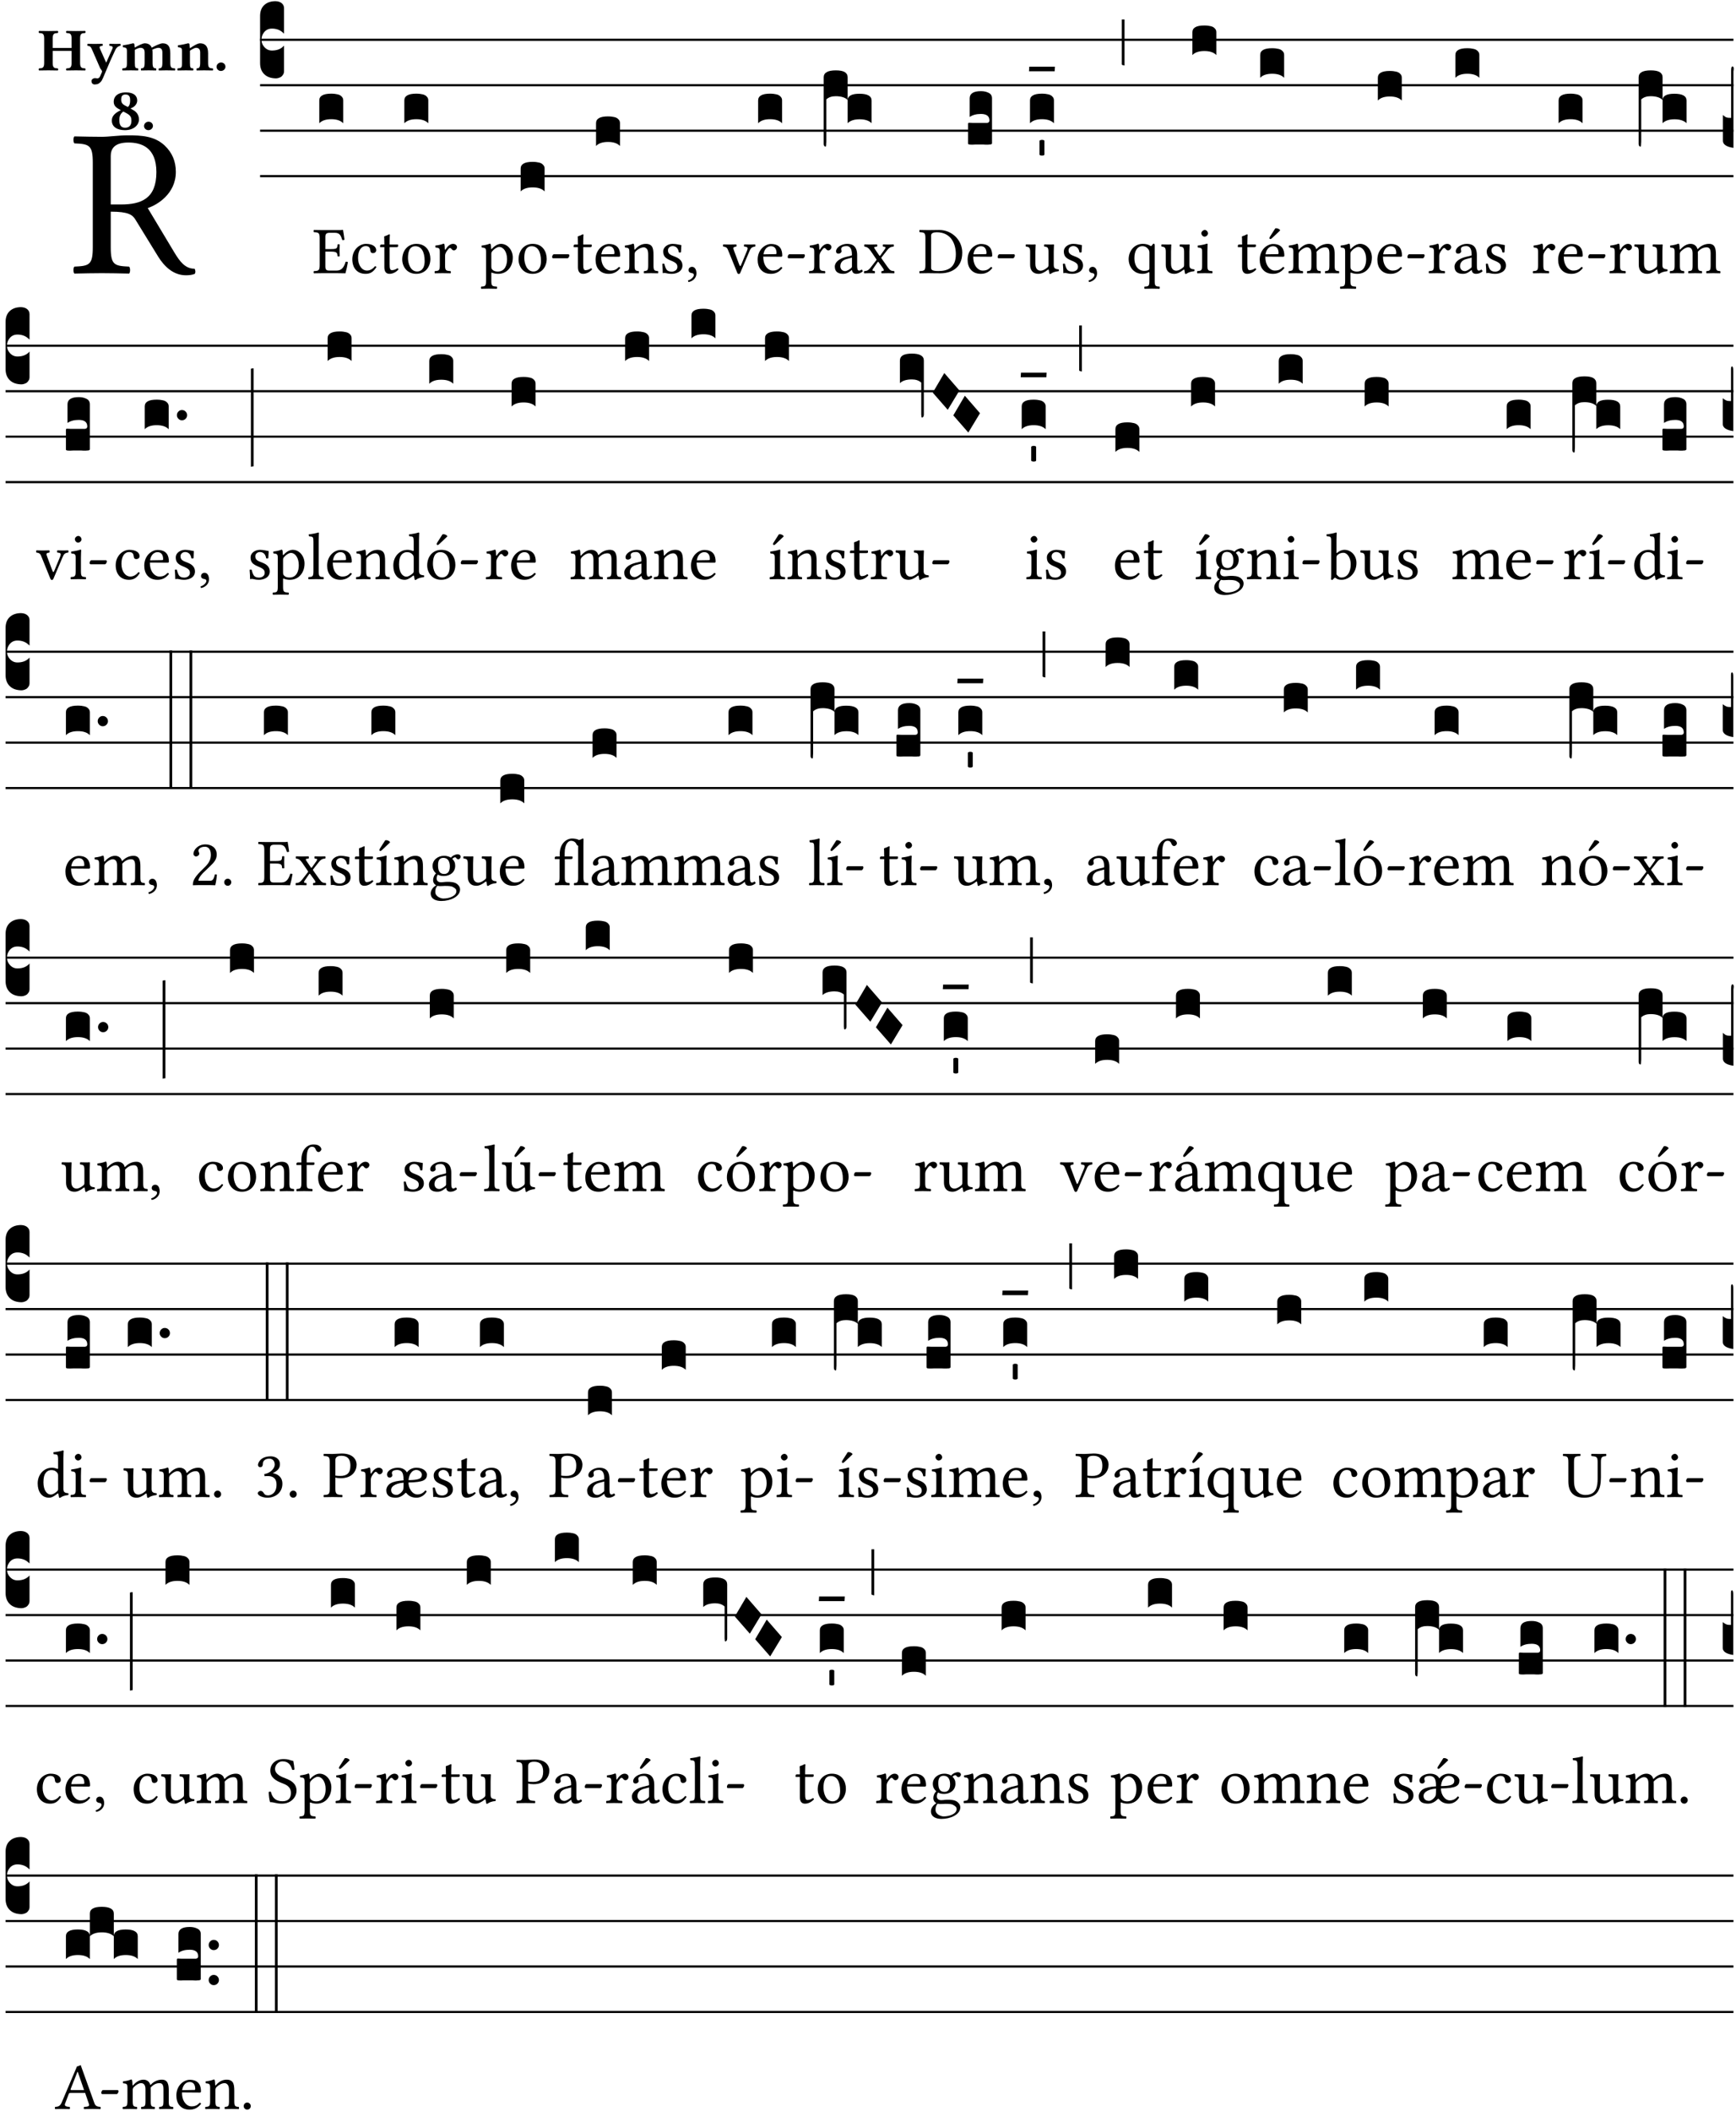 <?xml version="1.0" encoding="UTF-8" standalone="no"?>
<!DOCTYPE svg PUBLIC "-//W3C//DTD SVG 1.1//EN" "http://www.w3.org/Graphics/SVG/1.1/DTD/svg11.dtd">
<svg xmlns="http://www.w3.org/2000/svg" xmlns:xlink="http://www.w3.org/1999/xlink" version="1.1" width="311pt" height="378pt" viewBox="0 0 311 378">
<g enable-background="new">
<clipPath id="cp0">
<path transform="matrix(1,0,0,-1,-71,16251)" d="M 0 0 L 453.543 0 L 453.543 16322.79 L 0 16322.79 Z "/>
</clipPath>
<g clip-path="url(#cp0)">
<symbol id="font_1_33">
<path d="M .178 .132 L .178 .301 C .262 .301 .281 .286 .295 .263 L .402 .089 C .431 .042 .474 0 .534 0 C .549 0 .566 .002 .576 .007 C .58 .014 .579 .023 .575 .031 C .53 .031 .505 .065 .479 .108 L .353 .318 C .396 .332 .486 .384 .486 .489 C .486 .539 .469 .58 .433 .614 C .385 .659 .323 .662 .26 .662 C .213 .662 .171 .655 .135 .655 C .1 .655 .053 .656 .006 .657 C 0 .651 0 .63 .006 .624 C .076 .621 .093 .616 .093 .533 L .093 .132 C .093 .049 .076 .044 .006 .041 C 0 .035 0 .014 .006 .008 C .051 .009 .098 .01 .136 .01 C .174 .01 .221 .009 .265 .008 C .271 .014 .271 .035 .265 .041 C .195 .044 .178 .049 .178 .132 M .261 .628 C .322 .628 .394 .606 .394 .488 C .394 .363 .323 .335 .226 .335 L .178 .335 L .178 .564 C .178 .593 .19 .628 .261 .628 Z "/>
</symbol>
<use xlink:href="#font_1_33" transform="matrix(37.858,0,0,-37.858,13.101,49.3)"/>
<symbol id="font_2_29">
<path d="M .543 .525 L .543 .369 L .233 .369 L .233 .525 C .233 .608 .261 .612 .316 .615 C .326 .621 .326 .643 .316 .649 C .276 .648 .204 .647 .164 .647 C .124 .647 .05 .648 .01 .649 C 0 .643 0 .621 .01 .615 C .065 .612 .093 .608 .093 .525 L .093 .124 C .093 .041 .065 .037 .01 .034 C 0 .028 0 .006 .01 0 C .05 .001 .124 .002 .164 .002 C .204 .002 .276 .001 .316 0 C .326 .006 .326 .028 .316 .034 C .261 .037 .233 .041 .233 .124 L .233 .321 L .543 .321 L .543 .124 C .543 .041 .515 .037 .46 .034 C .45 .028 .45 .006 .46 0 C .5 .001 .574 .002 .614 .002 C .654 .002 .726 .001 .766 0 C .776 .006 .776 .028 .766 .034 C .711 .037 .683 .041 .683 .124 L .683 .525 C .683 .608 .711 .612 .766 .615 C .776 .621 .776 .643 .766 .649 C .726 .648 .654 .647 .614 .647 C .574 .647 .5 .648 .46 .649 C .45 .643 .45 .621 .46 .615 C .515 .612 .543 .608 .543 .525 Z "/>
</symbol>
<symbol id="font_2_5a">
<path d="M .238 .064 C .254 .092 .269 .128 .281 .158 C .361 .351 .41 .459 .463 .571 C .477 .6 .507 .631 .544 .634 C .55 .64 .55 .662 .544 .668 C .519 .667 .501 .666 .473 .666 C .438 .666 .404 .667 .367 .668 C .361 .662 .361 .64 .367 .634 C .399 .631 .431 .626 .415 .59 L .312 .359 C .312 .358 .312 .358 .311 .357 C .311 .358 .311 .359 .31 .361 L .217 .57 C .216 .571 .216 .572 .216 .573 C .198 .612 .191 .629 .25 .634 C .256 .64 .256 .662 .25 .668 C .213 .667 .153 .666 .117 .666 C .083 .666 .026 .667 .006 .668 C 0 .662 0 .64 .006 .634 C .05 .63 .058 .623 .085 .56 L .214 .264 C .217 .259 .221 .255 .224 .251 C .237 .233 .248 .218 .242 .204 L .218 .149 C .205 .118 .193 .1 .165 .1 C .147 .1 .144 .104 .13 .104 C .092 .104 .07 .078 .07 .058 C .07 .045 .073 .029 .082 .018 C .091 .007 .108 0 .121 0 C .134 0 .164 .004 .178 .01 C .199 .02 .227 .044 .238 .064 Z "/>
</symbol>
<symbol id="font_2_4e">
<path d="M .208 .124 L .208 .323 C .208 .328 .208 .333 .208 .338 C .247 .362 .282 .372 .299 .372 C .339 .372 .369 .354 .369 .297 L .369 .13 C .369 .046 .353 .037 .312 .034 C .306 .028 .306 .006 .312 0 C .354 .001 .386 .002 .434 .002 C .482 .002 .513 .001 .556 0 C .562 .006 .562 .028 .556 .034 C .516 .037 .499 .046 .499 .13 L .499 .286 C .499 .311 .498 .331 .495 .341 C .533 .36 .576 .372 .592 .372 C .632 .372 .66 .354 .66 .297 L .66 .13 C .66 .046 .644 .037 .603 .034 C .597 .028 .597 .006 .603 0 C .645 .001 .677 .002 .725 .002 C .78 .002 .824 .001 .867 0 C .873 .006 .873 .028 .867 .034 C .806 .037 .79 .046 .79 .13 L .79 .286 C .79 .396 .75 .446 .664 .446 C .627 .446 .543 .406 .485 .374 C .47 .417 .43 .446 .371 .446 C .335 .446 .263 .408 .206 .376 C .203 .406 .2 .429 .2 .429 C .199 .441 .191 .446 .177 .446 C .14 .436 .08 .422 .011 .413 C .009 .407 .011 .387 .013 .381 C .068 .376 .078 .368 .078 .311 L .078 .124 C .078 .041 .067 .039 .006 .034 C 0 .028 0 .006 .006 0 C .048 .001 .09 .002 .143 .002 C .189 .002 .217 .001 .26 0 C .266 .006 .266 .028 .26 .034 C .218 .038 .208 .041 .208 .124 Z "/>
</symbol>
<symbol id="font_2_4f">
<path d="M .208 .124 L .208 .325 C .248 .352 .288 .372 .306 .372 C .346 .372 .376 .354 .376 .297 L .376 .13 C .376 .046 .36 .037 .319 .034 C .313 .028 .313 .006 .319 0 C .361 .001 .393 .002 .441 .002 C .496 .002 .54 .001 .583 0 C .589 .006 .589 .028 .583 .034 C .522 .037 .506 .046 .506 .13 L .506 .286 C .506 .396 .459 .446 .373 .446 C .333 .446 .262 .402 .207 .364 C .204 .399 .2 .429 .2 .429 C .199 .441 .191 .446 .177 .446 C .14 .436 .08 .422 .011 .413 C .009 .407 .011 .387 .013 .381 C .068 .376 .078 .368 .078 .311 L .078 .124 C .078 .041 .067 .039 .006 .034 C 0 .028 0 .006 .006 0 C .048 .001 .09 .002 .143 .002 C .189 .002 .217 .001 .26 0 C .266 .006 .266 .028 .26 .034 C .218 .038 .208 .041 .208 .124 Z "/>
</symbol>
<symbol id="font_2_f">
<path d="M 0 .068 C 0 .03 .032 0 .072 0 C .112 0 .146 .032 .146 .07 C .146 .109 .114 .139 .074 .139 C .034 .139 0 .107 0 .068 Z "/>
</symbol>
<symbol id="font_2_19">
<path d="M .417 .487 C .417 .56 .364 .62 .233 .62 C .091 .62 .031 .548 .031 .47 C .031 .413 .054 .378 .127 .34 L .148 .329 C .053 .282 0 .234 0 .157 C 0 .053 .089 0 .216 0 C .372 0 .446 .096 .446 .173 C .446 .232 .419 .29 .361 .324 L .305 .357 C .364 .374 .417 .423 .417 .487 M .218 .04 C .161 .04 .123 .072 .123 .165 C .123 .198 .126 .262 .189 .306 L .243 .277 C .315 .239 .322 .201 .322 .153 C .322 .057 .261 .04 .218 .04 M .226 .585 C .296 .585 .301 .53 .301 .489 C .301 .446 .294 .401 .262 .381 L .212 .407 C .162 .433 .154 .468 .154 .499 C .154 .546 .162 .585 .226 .585 Z "/>
</symbol>
<use xlink:href="#font_2_29" transform="matrix(10.909,0,0,-10.909,6.898,12.62)"/>
<use xlink:href="#font_2_5a" transform="matrix(10.909,0,0,-10.909,15.625,15.13)"/>
<use xlink:href="#font_2_4e" transform="matrix(10.909,0,0,-10.909,21.887,12.62)"/>
<use xlink:href="#font_2_4f" transform="matrix(10.909,0,0,-10.909,31.76,12.62)"/>
<use xlink:href="#font_2_f" transform="matrix(10.909,0,0,-10.909,38.796,12.708)"/>
<use xlink:href="#font_2_19" transform="matrix(10.909,0,0,-10.909,20.033,23.311)"/>
<use xlink:href="#font_2_f" transform="matrix(10.909,0,0,-10.909,25.804,23.311)"/>
<path transform="matrix(1,0,0,-1,46.593,7.123)" stroke-width=".388" stroke-linecap="butt" stroke-miterlimit="10" stroke-linejoin="miter" fill="none" stroke="#000000" d="M 0 0 L 263.95 0 "/>
<path transform="matrix(1,0,0,-1,46.593,15.264)" stroke-width=".388" stroke-linecap="butt" stroke-miterlimit="10" stroke-linejoin="miter" fill="none" stroke="#000000" d="M 0 0 L 263.95 0 "/>
<path transform="matrix(1,0,0,-1,46.593,23.405)" stroke-width=".388" stroke-linecap="butt" stroke-miterlimit="10" stroke-linejoin="miter" fill="none" stroke="#000000" d="M 0 0 L 263.95 0 "/>
<path transform="matrix(1,0,0,-1,46.593,31.545)" stroke-width=".388" stroke-linecap="butt" stroke-miterlimit="10" stroke-linejoin="miter" fill="none" stroke="#000000" d="M 0 0 L 263.95 0 "/>
<symbol id="font_3_d">
<path d="M 0 .106 L 0 .432 C 0 .465 .01 .491 .029 .508 C .048 .526 .075 .535 .108 .535 C .127 .534 .141 .529 .151 .52 C .161 .511 .166 .5 .166 .486 L .166 .31 L .156 .319 C .137 .336 .112 .345 .082 .345 C .054 .345 .033 .332 .019 .306 C .013 .295 .01 .282 .01 .268 C .01 .255 .013 .242 .02 .23 C .027 .219 .035 .21 .046 .203 C .057 .196 .069 .193 .082 .193 C .113 .193 .137 .201 .156 .217 L .166 .227 L .166 .05 C .166 .039 .163 .03 .157 .023 C .152 .015 .145 .009 .136 .006 C .127 .002 .118 0 .108 0 C .075 .001 .048 .01 .029 .029 C .01 .047 0 .073 0 .106 Z "/>
</symbol>
<use xlink:href="#font_3_d" transform="matrix(25.843,0,0,-25.843,46.593,14.037)"/>
<symbol id="font_1_26">
<path d="M .269 .363 L .178 .363 L .178 .543 C .178 .587 .19 .607 .244 .607 L .319 .607 C .394 .607 .41 .567 .432 .498 C .444 .496 .455 .498 .465 .503 C .46 .544 .445 .64 .443 .648 C .443 .65 .442 .651 .439 .651 C .422 .648 .414 .647 .39 .647 L .135 .647 C .105 .647 .046 .648 .006 .649 C 0 .643 0 .622 .006 .616 C .076 .613 .093 .608 .093 .525 L .093 .124 C .093 .041 .076 .036 .006 .033 C 0 .027 0 .006 .006 0 C .043 .001 .103 .002 .136 .002 L .351 .002 C .399 .002 .479 0 .479 0 C .493 .05 .508 .116 .516 .167 C .506 .173 .494 .175 .481 .172 C .461 .1 .426 .041 .35 .041 L .234 .041 C .192 .041 .178 .057 .178 .104 L .178 .325 L .269 .325 C .354 .325 .357 .302 .36 .257 C .366 .251 .387 .251 .393 .257 C .392 .283 .391 .311 .391 .345 C .391 .373 .392 .407 .393 .431 C .387 .437 .366 .437 .36 .431 C .357 .376 .354 .363 .269 .363 Z "/>
</symbol>
<use xlink:href="#font_1_26" transform="matrix(11.955,0,0,-11.955,56.158,48.946)"/>
<symbol id="font_3_40">
<path d="M .082 .205 C .101 .205 .116 .203 .128 .2 C .141 .197 .15 .191 .156 .184 C .163 .177 .166 .169 .166 .158 L .166 0 C .148 .019 .12 .028 .083 .028 C .046 .028 .018 .019 0 0 L 0 .158 C 0 .189 .027 .205 .082 .205 Z "/>
</symbol>
<use xlink:href="#font_3_40" transform="matrix(25.843,0,0,-25.843,57.2,22.073)"/>
<symbol id="font_1_44">
<path d="M .361 .101 C .357 .11 .349 .114 .34 .115 C .306 .071 .263 .049 .22 .049 C .147 .049 .086 .123 .086 .24 C .086 .35 .134 .416 .2 .416 C .259 .416 .267 .381 .271 .346 C .274 .319 .288 .31 .309 .31 C .33 .31 .358 .323 .358 .354 C .358 .409 .301 .449 .205 .449 C .106 .449 0 .36 0 .218 C 0 .089 .072 0 .198 0 C .258 0 .311 .019 .361 .101 Z "/>
</symbol>
<symbol id="font_1_55">
<path d="M .018 .439 C .004 .439 0 .427 0 .419 L 0 .406 C 0 .401 .001 .4 .005 .4 L .064 .4 L .064 .099 C .064 .028 .095 0 .141 0 C .187 0 .237 .022 .276 .066 C .274 .076 .268 .082 .258 .083 C .232 .063 .202 .055 .176 .055 C .149 .055 .143 .085 .143 .147 L .143 .4 L .247 .4 C .257 .4 .271 .404 .271 .413 L .271 .433 C .271 .437 .268 .439 .263 .439 L .143 .439 L .143 .478 C .143 .543 .147 .583 .147 .583 C .147 .589 .144 .592 .139 .592 C .135 .592 .126 .588 .117 .583 C .106 .577 .096 .572 .083 .569 C .071 .565 .061 .562 .061 .555 C .061 .543 .064 .55 .064 .439 L .018 .439 Z "/>
</symbol>
<symbol id="font_1_50">
<path d="M 0 .215 C 0 .113 .068 0 .21 0 C .274 0 .323 .023 .357 .056 C .402 .1 .422 .163 .422 .224 C .422 .328 .365 .449 .212 .449 C .146 .449 .092 .422 .055 .379 C .019 .336 0 .278 0 .215 M .197 .414 C .283 .414 .336 .336 .336 .192 C .336 .066 .271 .035 .224 .035 C .12 .035 .086 .161 .086 .238 C .086 .325 .107 .414 .197 .414 Z "/>
</symbol>
<symbol id="font_1_53">
<path d="M .156 .36 C .154 .4 .153 .426 .148 .436 C .146 .441 .144 .444 .136 .444 C .108 .433 .082 .424 .013 .415 C .011 .409 .013 .393 .015 .387 C .069 .382 .08 .377 .08 .319 L .08 .124 C .08 .041 .068 .037 .006 .033 C 0 .027 0 .006 .006 0 C .041 .001 .08 .002 .12 .002 C .16 .002 .206 .001 .241 0 C .247 .006 .247 .027 .241 .033 C .171 .038 .159 .041 .159 .124 L .159 .263 C .159 .289 .171 .312 .183 .33 C .194 .346 .217 .379 .229 .379 C .238 .379 .247 .377 .255 .366 C .262 .356 .274 .343 .291 .343 C .315 .343 .338 .368 .338 .393 C .338 .412 .32 .441 .278 .441 C .231 .441 .19 .397 .167 .358 C .161 .347 .156 .355 .156 .36 Z "/>
</symbol>
<use xlink:href="#font_1_44" transform="matrix(11.955,0,0,-11.955,63.116,49.041)"/>
<use xlink:href="#font_1_55" transform="matrix(11.955,0,0,-11.955,68.09,49.041)"/>
<use xlink:href="#font_1_50" transform="matrix(11.955,0,0,-11.955,72.059,49.041)"/>
<use xlink:href="#font_1_53" transform="matrix(11.955,0,0,-11.955,77.833,48.946)"/>
<use xlink:href="#font_3_40" transform="matrix(25.843,0,0,-25.843,72.436,22.073)"/>
<symbol id="font_1_51">
<path d="M .154 .602 C .153 .632 .151 .658 .146 .668 C .144 .673 .142 .676 .134 .676 C .106 .665 .08 .656 .011 .647 C .009 .641 .011 .625 .013 .619 C .067 .614 .078 .609 .078 .551 L .078 .124 C .078 .041 .067 .036 .006 .033 C 0 .027 0 .006 .006 0 C .041 .001 .078 .002 .118 .002 C .158 .002 .206 .001 .239 0 C .245 .006 .245 .027 .239 .033 C .168 .037 .157 .041 .157 .124 L .157 .232 C .157 .245 .161 .244 .171 .24 C .196 .23 .226 .224 .258 .224 C .314 .224 .364 .241 .405 .28 C .452 .326 .479 .388 .479 .469 C .479 .575 .404 .673 .302 .673 C .256 .673 .205 .643 .165 .598 C .159 .592 .155 .592 .154 .602 M .173 .565 C .199 .597 .245 .627 .274 .627 C .338 .627 .393 .555 .393 .442 C .393 .36 .364 .258 .252 .258 C .234 .258 .199 .263 .181 .279 C .161 .297 .157 .303 .157 .339 L .157 .521 C .157 .542 .161 .551 .173 .565 Z "/>
</symbol>
<symbol id="font_1_e">
<path d="M .231 0 C .244 0 .258 .028 .258 .04 C .258 .05 .254 .06 .244 .06 L .025 .06 C .013 .06 0 .037 0 .019 C 0 .009 .006 0 .015 0 L .231 0 Z "/>
</symbol>
<use xlink:href="#font_1_51" transform="matrix(11.955,0,0,-11.955,86.142,51.719)"/>
<use xlink:href="#font_1_50" transform="matrix(11.955,0,0,-11.955,92.897,49.041)"/>
<use xlink:href="#font_1_e" transform="matrix(11.955,0,0,-11.955,98.91,46.256)"/>
<use xlink:href="#font_3_40" transform="matrix(25.843,0,0,-25.843,93.274,34.284)"/>
<symbol id="font_1_46">
<path d="M .349 .103 C .312 .065 .283 .049 .225 .049 C .189 .049 .147 .07 .116 .121 C .096 .154 .084 .2 .084 .258 L .35 .256 C .362 .256 .369 .262 .369 .273 C .369 .357 .339 .447 .2 .447 C .113 .447 0 .364 0 .212 C 0 .156 .014 .102 .047 .064 C .081 .024 .128 0 .2 0 C .276 0 .33 .035 .37 .087 C .367 .097 .361 .102 .349 .103 M .087 .292 C .106 .405 .176 .414 .2 .414 C .238 .414 .283 .393 .283 .309 C .283 .3 .279 .295 .268 .295 L .087 .292 Z "/>
</symbol>
<symbol id="font_1_4f">
<path d="M .164 .36 C .158 .353 .152 .351 .152 .36 C .151 .387 .149 .426 .144 .436 C .142 .441 .14 .444 .132 .444 C .104 .433 .078 .424 .009 .415 C .007 .409 .009 .393 .011 .387 C .065 .382 .076 .377 .076 .319 L .076 .124 C .076 .042 .066 .038 .006 .033 C 0 .027 0 .006 .006 0 C .036 .001 .076 .002 .116 .002 C .156 .002 .186 .001 .216 0 C .222 .006 .222 .027 .216 .033 C .165 .038 .155 .042 .155 .124 L .155 .288 C .155 .309 .164 .321 .172 .33 C .21 .367 .255 .389 .294 .389 C .314 .389 .335 .376 .347 .353 C .357 .333 .359 .306 .359 .276 L .359 .124 C .359 .042 .349 .038 .297 .033 C .292 .027 .292 .006 .297 0 C .327 .001 .359 .002 .399 .002 C .439 .002 .475 .001 .505 0 C .51 .006 .51 .027 .505 .033 C .449 .038 .438 .042 .438 .124 L .438 .273 C .438 .328 .434 .376 .411 .407 C .394 .429 .363 .441 .328 .441 C .279 .441 .223 .428 .164 .36 Z "/>
</symbol>
<symbol id="font_1_54">
<path d="M 0 .148 C .004 .099 .007 .052 .007 .01 C .017 .012 .027 .013 .032 .013 C .039 .013 .045 .013 .052 .011 C .079 .004 .106 0 .143 0 C .199 0 .302 .027 .302 .126 C .302 .194 .253 .234 .185 .259 C .125 .282 .085 .297 .085 .352 C .085 .393 .121 .416 .155 .416 C .177 .416 .235 .408 .248 .323 C .254 .317 .274 .318 .28 .324 C .283 .36 .285 .397 .286 .43 C .255 .435 .207 .449 .155 .449 C .081 .449 .014 .401 .014 .337 C .014 .264 .047 .233 .124 .201 C .207 .167 .226 .146 .226 .103 C .226 .054 .178 .033 .141 .033 C .102 .033 .08 .046 .07 .057 C .048 .08 .037 .124 .031 .149 C .025 .155 .006 .154 0 .148 Z "/>
</symbol>
<symbol id="font_1_d">
<path d="M .061 .228 C .03 .228 .008 .207 .008 .179 C .008 .148 .034 .138 .052 .135 C .071 .133 .088 .127 .088 .104 C .088 .083 .052 .037 0 .024 C 0 .014 .002 .007 .009 0 C .069 .011 .127 .059 .127 .129 C .127 .189 .101 .228 .061 .228 Z "/>
</symbol>
<use xlink:href="#font_1_55" transform="matrix(11.955,0,0,-11.955,102.772,49.041)"/>
<use xlink:href="#font_1_46" transform="matrix(11.955,0,0,-11.955,106.693,49.041)"/>
<use xlink:href="#font_1_4f" transform="matrix(11.955,0,0,-11.955,111.834,48.946)"/>
<use xlink:href="#font_1_54" transform="matrix(11.955,0,0,-11.955,118.648,49.041)"/>
<use xlink:href="#font_1_d" transform="matrix(11.955,0,0,-11.955,123.251,50.512)"/>
<use xlink:href="#font_3_40" transform="matrix(25.843,0,0,-25.843,106.778,26.144)"/>
<symbol id="font_1_57">
<path d="M .32 .41 C .374 .406 .38 .394 .359 .343 L .278 .147 C .262 .108 .257 .108 .241 .15 L .169 .343 C .151 .391 .147 .403 .2 .41 C .206 .416 .206 .437 .2 .443 C .167 .442 .132 .441 .099 .441 C .066 .441 .036 .442 .006 .443 C 0 .437 0 .416 .006 .41 C .059 .404 .066 .388 .086 .337 L .214 .021 C .22 .006 .226 0 .239 0 C .249 0 .256 .006 .263 .023 L .396 .336 C .415 .38 .426 .405 .482 .41 C .488 .416 .488 .437 .482 .443 C .462 .442 .438 .441 .412 .441 C .379 .441 .345 .442 .32 .443 C .314 .437 .314 .416 .32 .41 Z "/>
</symbol>
<use xlink:href="#font_1_57" transform="matrix(11.955,0,0,-11.955,129.504,49.065)"/>
<use xlink:href="#font_1_46" transform="matrix(11.955,0,0,-11.955,135.732,49.041)"/>
<use xlink:href="#font_1_e" transform="matrix(11.955,0,0,-11.955,141.112,46.256)"/>
<use xlink:href="#font_3_40" transform="matrix(25.843,0,0,-25.843,135.817,22.073)"/>
<symbol id="font_1_42">
<path d="M .257 .058 C .263 .027 .274 0 .324 0 C .362 0 .398 .017 .419 .037 C .417 .049 .413 .058 .402 .064 C .395 .058 .378 .048 .365 .048 C .336 .048 .335 .087 .335 .133 L .335 .28 C .335 .422 .257 .449 .184 .449 C .102 .449 .019 .395 .019 .338 C .019 .314 .031 .302 .054 .302 C .083 .302 .101 .323 .101 .336 C .101 .343 .1 .35 .098 .354 C .097 .357 .096 .363 .096 .374 C .096 .405 .138 .416 .176 .416 C .21 .416 .257 .399 .257 .286 C .257 .279 .254 .275 .251 .274 L .165 .253 C .069 .229 0 .176 0 .108 C 0 .026 .056 0 .126 0 C .161 0 .191 .008 .235 .042 L .255 .058 L .257 .058 M .257 .243 L .257 .111 C .257 .098 .251 .091 .243 .085 C .217 .064 .183 .041 .155 .041 C .105 .041 .083 .081 .083 .112 C .083 .157 .104 .203 .178 .222 L .257 .243 Z "/>
</symbol>
<symbol id="font_1_59">
<path d="M .167 .36 C .144 .394 .151 .395 .196 .4 C .202 .406 .202 .427 .196 .433 C .169 .432 .125 .431 .095 .431 C .065 .431 .035 .432 .009 .433 C .003 .427 .003 .406 .009 .4 C .043 .397 .071 .38 .099 .339 L .186 .212 C .191 .205 .191 .202 .187 .197 L .103 .089 C .063 .038 .041 .035 .006 .033 C 0 .027 0 .006 .006 0 C .026 .001 .048 .002 .078 .002 C .108 .002 .136 .001 .162 0 C .168 .006 .168 .027 .162 .033 C .126 .037 .118 .041 .14 .073 L .203 .164 C .211 .176 .215 .175 .221 .166 L .279 .086 C .314 .038 .298 .036 .266 .033 C .26 .027 .26 .006 .266 0 C .296 .001 .329 .002 .365 .002 C .403 .002 .43 .001 .454 0 C .46 .006 .46 .027 .454 .033 C .409 .036 .394 .039 .354 .096 L .264 .223 C .26 .229 .259 .232 .264 .238 L .348 .345 C .385 .392 .409 .397 .445 .4 C .451 .406 .451 .427 .445 .433 C .425 .432 .402 .431 .372 .431 C .342 .431 .314 .432 .288 .433 C .282 .427 .282 .406 .288 .4 C .325 .396 .336 .393 .312 .359 L .247 .268 C .24 .258 .236 .259 .228 .27 L .167 .36 Z "/>
</symbol>
<use xlink:href="#font_1_53" transform="matrix(11.955,0,0,-11.955,144.913,48.946)"/>
<use xlink:href="#font_1_42" transform="matrix(11.955,0,0,-11.955,149.552,49.041)"/>
<use xlink:href="#font_1_59" transform="matrix(11.955,0,0,-11.955,154.764,48.946)"/>
<symbol id="font_3_1b3">
<path d="M 0 .021 L 0 .48 C 0 .512 .028 .528 .084 .528 C .112 .528 .133 .524 .146 .516 C .159 .508 .166 .496 .166 .48 L .166 .326 C .17 .353 .197 .366 .248 .366 C .304 .366 .332 .35 .332 .319 L .332 .162 C .314 .18 .286 .189 .249 .189 C .212 .189 .184 .18 .166 .162 L .166 .323 C .149 .34 .121 .349 .083 .349 C .056 .349 .035 .342 .018 .327 L .018 .047 C .018 .035 .018 .026 .017 .02 C .017 .014 .017 .01 .016 .007 C .016 .004 .016 .002 .015 .001 C .014 0 .013 0 .011 0 C .008 .001 .006 .002 .004 .004 C .003 .005 .002 .008 .001 .011 C 0 .014 0 .017 0 .021 Z "/>
</symbol>
<use xlink:href="#font_3_1b3" transform="matrix(25.843,0,0,-25.843,147.564,26.248)"/>
<symbol id="font_1_25">
<path d="M .135 .647 C .099 .647 .046 .648 .006 .649 C 0 .643 0 .622 .006 .616 C .076 .613 .093 .608 .093 .525 L .093 .124 C .093 .041 .076 .036 .006 .033 C 0 .027 0 .006 .006 0 C .045 .001 .098 .002 .136 .002 C .173 .002 .215 0 .318 0 C .459 0 .645 .064 .645 .31 C .645 .496 .492 .649 .3 .649 C .229 .649 .174 .647 .135 .647 M .178 .086 L .178 .566 C .178 .601 .213 .615 .262 .615 C .478 .615 .549 .44 .549 .286 C .549 .084 .428 .034 .287 .034 C .189 .034 .178 .054 .178 .086 Z "/>
</symbol>
<use xlink:href="#font_1_25" transform="matrix(11.955,0,0,-11.955,164.675,48.946)"/>
<use xlink:href="#font_1_46" transform="matrix(11.955,0,0,-11.955,173.343,49.041)"/>
<use xlink:href="#font_1_e" transform="matrix(11.955,0,0,-11.955,178.723,46.256)"/>
<symbol id="font_3_104">
<path d="M .131 0 C .126 0 .118 0 .107 .001 C .096 .001 .087 .001 .078 .001 C .07 .001 .06 .001 .049 .001 C .038 0 .031 0 .028 0 C .016 0 .008 .001 .005 .002 C .002 .003 0 .005 0 .009 L 0 .143 C 0 .149 .002 .152 .006 .152 L .01 .152 C .015 .151 .036 .151 .075 .151 L .109 .151 C .12 .151 .128 .151 .132 .151 C .137 .152 .14 .153 .143 .155 C .146 .158 .148 .162 .148 .168 C .148 .198 .128 .213 .089 .213 C .057 .213 .031 .206 .011 .192 L .011 .321 C .011 .354 .037 .371 .089 .371 C .11 .371 .128 .367 .143 .359 C .158 .352 .166 .339 .166 .321 L .166 .01 C .166 .008 .165 .006 .164 .005 C .163 .004 .161 .003 .158 .002 C .155 .001 .151 .001 .146 .001 C .142 0 .137 0 .131 0 Z "/>
</symbol>
<use xlink:href="#font_3_104" transform="matrix(25.843,0,0,-25.843,173.428,25.912)"/>
<symbol id="font_1_56">
<path d="M .197 .003 C .236 .003 .283 .023 .332 .063 C .337 .067 .346 .069 .347 .062 C .35 .037 .358 .003 .358 .003 C .366 0 .371 .001 .377 .003 C .399 .021 .434 .036 .495 .043 C .501 .049 .501 .064 .495 .07 C .431 .075 .422 .094 .422 .143 L .422 .335 C .422 .365 .426 .438 .426 .438 C .426 .441 .423 .444 .418 .444 C .413 .443 .398 .442 .383 .442 C .351 .442 .315 .443 .281 .444 C .275 .438 .275 .417 .281 .411 C .33 .408 .343 .396 .343 .33 L .343 .137 C .343 .118 .341 .11 .327 .098 C .29 .066 .252 .05 .227 .05 C .197 .05 .147 .064 .147 .153 L .147 .335 C .147 .365 .151 .438 .151 .438 C .151 .441 .148 .444 .143 .444 C .138 .443 .123 .442 .108 .442 C .076 .442 .04 .443 .006 .444 C 0 .438 0 .417 .006 .411 C .054 .407 .068 .396 .068 .331 L .068 .139 C .068 .07 .098 .003 .197 .003 Z "/>
</symbol>
<use xlink:href="#font_1_56" transform="matrix(11.955,0,0,-11.955,183.731,49.077)"/>
<use xlink:href="#font_1_54" transform="matrix(11.955,0,0,-11.955,190.414,49.041)"/>
<use xlink:href="#font_1_d" transform="matrix(11.955,0,0,-11.955,195.017,50.512)"/>
<symbol id="font_3_7d">
<path d="M .002 .032 L .18 .032 L .178 0 L 0 0 L .002 .032 Z "/>
</symbol>
<symbol id="font_3_59">
<path d="M 0 .103 C .004 .107 .01 .109 .017 .109 C .025 .109 .031 .107 .034 .103 L .034 .006 C .031 .002 .026 0 .017 0 C .009 0 .003 .002 0 .006 L 0 .103 Z "/>
</symbol>
<symbol id="font_3_2a">
<path d="M 0 .319 L .019 .319 L .019 0 C .01 .001 .003 .003 0 .007 L 0 .319 Z "/>
</symbol>
<use xlink:href="#font_3_40" transform="matrix(25.843,0,0,-25.843,184.521,22.073)"/>
<use xlink:href="#font_3_7d" transform="matrix(25.843,0,0,-25.843,184.34,12.767)"/>
<use xlink:href="#font_3_59" transform="matrix(25.843,0,0,-25.843,186.227,27.868)"/>
<use xlink:href="#font_3_2a" transform="matrix(25.843,0,0,-25.843,200.966,11.736)"/>
<symbol id="font_1_52">
<path d="M .311 .123 C .311 .04 .3 .036 .239 .033 C .233 .027 .233 .006 .239 0 C .274 .001 .311 .002 .351 .002 C .391 .002 .429 .001 .462 0 C .468 .006 .468 .027 .462 .033 C .401 .036 .39 .04 .39 .123 L .39 .651 C .39 .665 .386 .676 .375 .676 C .368 .676 .362 .668 .354 .657 C .341 .639 .337 .636 .325 .644 C .293 .664 .254 .673 .212 .673 C .09 .673 0 .573 0 .441 C 0 .348 .063 .224 .207 .224 C .234 .224 .267 .23 .284 .24 C .307 .253 .311 .255 .311 .234 L .311 .123 M .287 .602 C .307 .58 .311 .565 .311 .541 L .311 .311 C .311 .293 .31 .288 .297 .281 C .274 .269 .247 .268 .231 .268 C .173 .268 .086 .31 .086 .461 C .086 .565 .128 .639 .208 .639 C .238 .639 .265 .627 .287 .602 Z "/>
</symbol>
<symbol id="font_1_4a">
<path d="M .157 .124 L .157 .323 C .157 .373 .161 .437 .161 .437 C .161 .441 .156 .444 .148 .444 C .12 .433 .08 .424 .011 .415 C .009 .409 .011 .393 .013 .387 C .068 .382 .078 .376 .078 .319 L .078 .124 C .078 .041 .067 .038 .006 .033 C 0 .027 0 .006 .006 0 C .039 .001 .078 .002 .118 .002 C .158 .002 .196 .001 .229 0 C .235 .006 .235 .027 .229 .033 C .168 .037 .157 .041 .157 .124 M .066 .601 C .066 .575 .09 .549 .114 .549 C .142 .549 .166 .576 .166 .597 C .166 .621 .145 .649 .118 .649 C .094 .649 .066 .625 .066 .601 Z "/>
</symbol>
<use xlink:href="#font_1_52" transform="matrix(11.955,0,0,-11.955,202.195,51.719)"/>
<use xlink:href="#font_1_56" transform="matrix(11.955,0,0,-11.955,208.03,49.077)"/>
<use xlink:href="#font_1_4a" transform="matrix(11.955,0,0,-11.955,214.426,48.946)"/>
<use xlink:href="#font_3_40" transform="matrix(25.843,0,0,-25.843,213.613,9.862)"/>
<symbol id="font_1_a9">
<path d="M .349 .103 C .312 .065 .283 .049 .225 .049 C .189 .049 .147 .07 .116 .121 C .096 .154 .084 .2 .084 .258 L .35 .256 C .362 .256 .369 .262 .369 .273 C .369 .357 .339 .447 .2 .447 C .113 .447 0 .364 0 .212 C 0 .156 .014 .102 .047 .064 C .081 .024 .128 0 .2 0 C .276 0 .33 .035 .37 .087 C .367 .097 .361 .102 .349 .103 M .087 .292 C .106 .405 .176 .414 .2 .414 C .238 .414 .283 .393 .283 .309 C .283 .3 .279 .295 .268 .295 L .087 .292 M .233 .681 L .157 .562 C .149 .549 .146 .545 .146 .534 C .146 .527 .153 .521 .16 .521 C .167 .521 .175 .525 .19 .54 L .305 .649 L .302 .66 C .279 .682 .253 .683 .247 .683 C .242 .683 .236 .682 .233 .681 Z "/>
</symbol>
<use xlink:href="#font_1_55" transform="matrix(11.955,0,0,-11.955,221.754,49.041)"/>
<use xlink:href="#font_1_a9" transform="matrix(11.955,0,0,-11.955,225.675,49.041)"/>
<use xlink:href="#font_3_40" transform="matrix(25.843,0,0,-25.843,225.76,13.933)"/>
<symbol id="font_1_4e">
<path d="M .15 .36 C .149 .39 .147 .426 .142 .436 C .14 .441 .138 .444 .13 .444 C .102 .433 .076 .424 .007 .415 C .005 .409 .007 .393 .009 .387 C .063 .382 .074 .377 .074 .319 L .074 .124 C .074 .042 .061 .037 .006 .033 C 0 .027 0 .006 .006 0 C .036 .001 .074 .002 .114 .002 C .154 .002 .185 .001 .215 0 C .221 .006 .221 .027 .215 .033 C .164 .038 .153 .042 .153 .124 L .153 .288 C .153 .309 .162 .321 .17 .33 C .21 .369 .247 .389 .278 .389 C .316 .389 .344 .365 .344 .298 L .344 .124 C .344 .042 .336 .037 .282 .033 C .277 .027 .277 .006 .282 0 C .307 .001 .344 .002 .384 .002 C .424 .002 .457 .001 .482 0 C .487 .006 .487 .027 .482 .033 C .432 .037 .423 .042 .423 .124 L .423 .283 C .423 .297 .423 .311 .422 .323 C .47 .376 .515 .389 .554 .389 C .592 .389 .614 .367 .614 .3 L .614 .124 C .614 .042 .604 .037 .552 .033 C .547 .027 .547 .006 .552 0 C .577 .001 .614 .002 .654 .002 C .694 .002 .729 .001 .757 0 C .762 .006 .762 .027 .757 .033 C .702 .037 .693 .042 .693 .124 L .693 .282 C .693 .371 .678 .441 .59 .441 C .539 .441 .477 .422 .425 .367 C .422 .364 .416 .359 .414 .368 C .405 .409 .366 .441 .314 .441 C .256 .441 .204 .407 .162 .36 C .157 .355 .151 .348 .15 .36 Z "/>
</symbol>
<use xlink:href="#font_1_4e" transform="matrix(11.955,0,0,-11.955,230.816,48.946)"/>
<use xlink:href="#font_1_51" transform="matrix(11.955,0,0,-11.955,240.045,51.719)"/>
<use xlink:href="#font_1_46" transform="matrix(11.955,0,0,-11.955,246.752,49.041)"/>
<use xlink:href="#font_1_e" transform="matrix(11.955,0,0,-11.955,252.132,46.256)"/>
<use xlink:href="#font_3_40" transform="matrix(25.843,0,0,-25.843,246.837,18.004)"/>
<use xlink:href="#font_1_53" transform="matrix(11.955,0,0,-11.955,255.933,48.946)"/>
<use xlink:href="#font_1_42" transform="matrix(11.955,0,0,-11.955,260.572,49.041)"/>
<use xlink:href="#font_1_54" transform="matrix(11.955,0,0,-11.955,266.179,49.041)"/>
<use xlink:href="#font_3_40" transform="matrix(25.843,0,0,-25.843,260.728,13.933)"/>
<use xlink:href="#font_1_53" transform="matrix(11.955,0,0,-11.955,274.583,48.946)"/>
<use xlink:href="#font_1_46" transform="matrix(11.955,0,0,-11.955,279.138,49.041)"/>
<use xlink:href="#font_1_e" transform="matrix(11.955,0,0,-11.955,284.518,46.256)"/>
<use xlink:href="#font_3_40" transform="matrix(25.843,0,0,-25.843,279.223,22.073)"/>
<use xlink:href="#font_1_53" transform="matrix(11.955,0,0,-11.955,288.32,48.946)"/>
<use xlink:href="#font_1_56" transform="matrix(11.955,0,0,-11.955,292.767,49.077)"/>
<use xlink:href="#font_1_4e" transform="matrix(11.955,0,0,-11.955,299.116,48.946)"/>
<symbol id="font_3_14">
<path d="M 0 .049 L 0 .228 C .006 .223 .011 .218 .016 .215 C .021 .212 .027 .21 .033 .209 C .04 .208 .048 .208 .057 .208 L .057 .535 C .057 .554 .06 .564 .065 .564 L .066 .564 C .072 .564 .075 .559 .075 .548 C .075 .543 .074 .537 .073 .53 L .073 0 C .024 .007 0 .024 0 .049 Z "/>
</symbol>
<use xlink:href="#font_3_1b3" transform="matrix(25.843,0,0,-25.843,293.557,26.248)"/>
<use xlink:href="#font_3_14" transform="matrix(25.843,0,0,-25.843,308.657,26.48)"/>
<path transform="matrix(1,0,0,-1,1,61.918)" stroke-width=".388" stroke-linecap="butt" stroke-miterlimit="10" stroke-linejoin="miter" fill="none" stroke="#000000" d="M 0 0 L 309.543 0 "/>
<path transform="matrix(1,0,0,-1,1,70.059)" stroke-width=".388" stroke-linecap="butt" stroke-miterlimit="10" stroke-linejoin="miter" fill="none" stroke="#000000" d="M 0 0 L 309.543 0 "/>
<path transform="matrix(1,0,0,-1,1,78.199)" stroke-width=".388" stroke-linecap="butt" stroke-miterlimit="10" stroke-linejoin="miter" fill="none" stroke="#000000" d="M 0 0 L 309.543 0 "/>
<path transform="matrix(1,0,0,-1,1,86.34)" stroke-width=".388" stroke-linecap="butt" stroke-miterlimit="10" stroke-linejoin="miter" fill="none" stroke="#000000" d="M 0 0 L 309.543 0 "/>
<use xlink:href="#font_3_d" transform="matrix(25.843,0,0,-25.843,1,68.831)"/>
<use xlink:href="#font_1_57" transform="matrix(11.955,0,0,-11.955,6.453,103.859)"/>
<use xlink:href="#font_1_4a" transform="matrix(11.955,0,0,-11.955,12.622,103.74)"/>
<use xlink:href="#font_1_e" transform="matrix(11.955,0,0,-11.955,16.053,101.05)"/>
<use xlink:href="#font_3_104" transform="matrix(25.843,0,0,-25.843,11.809,80.706)"/>
<use xlink:href="#font_1_44" transform="matrix(11.955,0,0,-11.955,20.726,103.835)"/>
<use xlink:href="#font_1_46" transform="matrix(11.955,0,0,-11.955,25.843,103.835)"/>
<use xlink:href="#font_1_54" transform="matrix(11.955,0,0,-11.955,31.319,103.835)"/>
<use xlink:href="#font_1_d" transform="matrix(11.955,0,0,-11.955,35.921,105.306)"/>
<symbol id="font_3_b">
<path d="M .06 .01 C .053 .003 .044 0 .035 0 C .026 0 .018 .003 .011 .01 C .004 .017 0 .025 0 .035 C 0 .046 .004 .054 .011 .061 C .018 .068 .026 .071 .035 .071 C .044 .071 .053 .068 .06 .061 C .067 .054 .071 .046 .071 .035 C .071 .025 .067 .017 .06 .01 Z "/>
</symbol>
<symbol id="font_3_34">
<path d="M .019 .682 L .019 .003 C .009 .002 .003 .001 0 0 L 0 .679 C .003 .681 .01 .682 .019 .682 Z "/>
</symbol>
<use xlink:href="#font_3_40" transform="matrix(25.843,0,0,-25.843,25.928,76.869)"/>
<use xlink:href="#font_3_b" transform="matrix(25.843,0,0,-25.843,31.689,75.267)"/>
<use xlink:href="#font_3_34" transform="matrix(25.843,0,0,-25.843,44.947,83.588)"/>
<symbol id="font_1_4d">
<path d="M .078 .124 C .078 .041 .067 .036 .006 .033 C 0 .027 0 .006 .006 0 C .041 .001 .078 .002 .118 .002 C .158 .002 .196 .001 .229 0 C .235 .006 .235 .027 .229 .033 C .168 .036 .157 .041 .157 .124 L .157 .585 C .157 .65 .161 .69 .161 .69 C .161 .697 .157 .7 .148 .7 C .123 .69 .048 .676 .008 .673 C .006 .665 .008 .649 .014 .643 C .072 .639 .078 .636 .078 .561 L .078 .124 Z "/>
</symbol>
<use xlink:href="#font_1_54" transform="matrix(11.955,0,0,-11.955,44.719,103.835)"/>
<use xlink:href="#font_1_51" transform="matrix(11.955,0,0,-11.955,48.831,106.513)"/>
<use xlink:href="#font_1_4d" transform="matrix(11.955,0,0,-11.955,55.215,103.74)"/>
<use xlink:href="#font_1_46" transform="matrix(11.955,0,0,-11.955,58.611,103.835)"/>
<use xlink:href="#font_3_40" transform="matrix(25.843,0,0,-25.843,58.696,64.657)"/>
<symbol id="font_1_45">
<path d="M .295 .063 C .3 .067 .309 .069 .31 .062 C .313 .038 .321 .003 .321 .003 C .329 0 .334 .001 .34 .003 C .362 .021 .397 .036 .458 .043 C .464 .049 .464 .064 .458 .07 C .394 .075 .385 .094 .385 .143 L .385 .596 C .385 .661 .389 .701 .389 .701 C .389 .708 .385 .711 .376 .711 C .351 .701 .276 .687 .236 .684 C .234 .676 .236 .66 .242 .654 C .245 .654 .248 .654 .251 .654 C .295 .651 .306 .651 .306 .572 L .306 .444 C .306 .437 .304 .435 .297 .435 C .293 .435 .252 .452 .219 .452 C .153 .452 .109 .43 .069 .392 C .026 .349 0 .29 0 .216 C 0 .093 .062 .003 .17 .003 C .209 .003 .246 .023 .295 .063 M .306 .137 C .306 .118 .304 .11 .29 .098 C .253 .066 .221 .05 .196 .05 C .142 .05 .086 .109 .086 .234 C .086 .306 .1 .346 .115 .367 C .146 .414 .188 .417 .208 .417 C .244 .417 .269 .404 .289 .381 C .303 .365 .306 .358 .306 .327 L .306 .137 Z "/>
</symbol>
<symbol id="font_1_b3">
<path d="M 0 .215 C 0 .113 .068 0 .21 0 C .274 0 .323 .023 .357 .056 C .402 .1 .422 .163 .422 .224 C .422 .328 .365 .449 .212 .449 C .146 .449 .092 .422 .055 .379 C .019 .336 0 .278 0 .215 M .197 .414 C .283 .414 .336 .336 .336 .192 C .336 .066 .271 .035 .224 .035 C .12 .035 .086 .161 .086 .238 C .086 .325 .107 .414 .197 .414 M .229 .681 L .153 .562 C .145 .549 .142 .545 .142 .534 C .142 .527 .149 .521 .156 .521 C .163 .521 .171 .525 .186 .54 L .301 .649 L .298 .66 C .275 .682 .249 .683 .243 .683 C .238 .683 .232 .682 .229 .681 Z "/>
</symbol>
<use xlink:href="#font_1_4f" transform="matrix(11.955,0,0,-11.955,63.752,103.74)"/>
<use xlink:href="#font_1_45" transform="matrix(11.955,0,0,-11.955,70.459,103.871)"/>
<use xlink:href="#font_1_b3" transform="matrix(11.955,0,0,-11.955,76.532,103.835)"/>
<use xlink:href="#font_1_e" transform="matrix(11.955,0,0,-11.955,82.546,101.05)"/>
<use xlink:href="#font_3_40" transform="matrix(25.843,0,0,-25.843,76.909,68.727)"/>
<use xlink:href="#font_1_53" transform="matrix(11.955,0,0,-11.955,87.015,103.74)"/>
<use xlink:href="#font_1_46" transform="matrix(11.955,0,0,-11.955,91.57,103.835)"/>
<use xlink:href="#font_3_40" transform="matrix(25.843,0,0,-25.843,91.655,72.799)"/>
<use xlink:href="#font_1_4e" transform="matrix(11.955,0,0,-11.955,102.199,103.74)"/>
<use xlink:href="#font_1_42" transform="matrix(11.955,0,0,-11.955,111.835,103.835)"/>
<use xlink:href="#font_3_40" transform="matrix(25.843,0,0,-25.843,111.991,64.657)"/>
<use xlink:href="#font_1_4f" transform="matrix(11.955,0,0,-11.955,117.107,103.74)"/>
<use xlink:href="#font_1_46" transform="matrix(11.955,0,0,-11.955,123.79,103.835)"/>
<use xlink:href="#font_3_40" transform="matrix(25.843,0,0,-25.843,123.874,60.588)"/>
<symbol id="font_1_ad">
<path d="M .157 .124 L .157 .323 C .157 .373 .161 .437 .161 .437 C .161 .441 .156 .444 .148 .444 C .12 .433 .08 .424 .011 .415 C .009 .409 .011 .393 .013 .387 C .068 .382 .078 .376 .078 .319 L .078 .124 C .078 .041 .067 .038 .006 .033 C 0 .027 0 .006 .006 0 C .039 .001 .078 .002 .118 .002 C .158 .002 .196 .001 .229 0 C .235 .006 .235 .027 .229 .033 C .168 .037 .157 .041 .157 .124 M .139 .673 L .063 .554 C .055 .541 .052 .537 .052 .526 C .052 .519 .059 .513 .066 .513 C .073 .513 .081 .517 .096 .532 L .211 .641 L .208 .652 C .185 .674 .159 .675 .153 .675 C .148 .675 .142 .674 .139 .673 Z "/>
</symbol>
<use xlink:href="#font_1_ad" transform="matrix(11.955,0,0,-11.955,137.865,103.74)"/>
<use xlink:href="#font_3_40" transform="matrix(25.843,0,0,-25.843,137.053,64.657)"/>
<use xlink:href="#font_1_4f" transform="matrix(11.955,0,0,-11.955,141.057,103.74)"/>
<use xlink:href="#font_1_54" transform="matrix(11.955,0,0,-11.955,147.872,103.835)"/>
<use xlink:href="#font_1_55" transform="matrix(11.955,0,0,-11.955,152.259,103.835)"/>
<use xlink:href="#font_1_53" transform="matrix(11.955,0,0,-11.955,155.977,103.74)"/>
<use xlink:href="#font_1_56" transform="matrix(11.955,0,0,-11.955,160.424,103.871)"/>
<use xlink:href="#font_1_e" transform="matrix(11.955,0,0,-11.955,167.012,101.05)"/>
<symbol id="font_3_f2">
<path d="M 0 .395 C 0 .411 .007 .423 .02 .431 C .034 .439 .055 .443 .083 .443 C .138 .443 .166 .427 .166 .395 L .166 .021 C .166 .009 .162 .002 .155 0 C .153 0 .152 0 .151 .001 C .15 .002 .15 .004 .149 .007 C .149 .01 .149 .014 .148 .02 C .148 .026 .148 .035 .148 .047 L .148 .242 C .131 .257 .11 .264 .083 .264 C .045 .264 .017 .255 0 .238 L 0 .395 Z "/>
</symbol>
<symbol id="font_3_1a">
<path d="M 0 .119 L .08 .255 L .185 .134 L .104 0 L 0 .119 Z "/>
</symbol>
<use xlink:href="#font_3_f2" transform="matrix(25.843,0,0,-25.843,161.215,74.774)"/>
<use xlink:href="#font_3_1a" transform="matrix(25.843,0,0,-25.843,167.1,73.393)"/>
<use xlink:href="#font_3_1a" transform="matrix(25.843,0,0,-25.843,170.783,77.463)"/>
<use xlink:href="#font_1_4a" transform="matrix(11.955,0,0,-11.955,183.848,103.74)"/>
<use xlink:href="#font_1_54" transform="matrix(11.955,0,0,-11.955,187.375,103.835)"/>
<use xlink:href="#font_3_40" transform="matrix(25.843,0,0,-25.843,183.035,76.869)"/>
<use xlink:href="#font_3_7d" transform="matrix(25.843,0,0,-25.843,182.854,67.563)"/>
<use xlink:href="#font_3_59" transform="matrix(25.843,0,0,-25.843,184.741,82.663)"/>
<use xlink:href="#font_3_2a" transform="matrix(25.843,0,0,-25.843,193.329,66.532)"/>
<use xlink:href="#font_1_46" transform="matrix(11.955,0,0,-11.955,199.738,103.835)"/>
<use xlink:href="#font_1_55" transform="matrix(11.955,0,0,-11.955,204.939,103.835)"/>
<use xlink:href="#font_3_40" transform="matrix(25.843,0,0,-25.843,199.823,80.938)"/>
<use xlink:href="#font_1_ad" transform="matrix(11.955,0,0,-11.955,214.193,103.74)"/>
<use xlink:href="#font_3_40" transform="matrix(25.843,0,0,-25.843,213.381,72.799)"/>
<symbol id="font_1_48">
<path d="M .412 .625 C .431 .625 .449 .643 .449 .663 C .449 .684 .43 .7 .403 .7 C .377 .7 .329 .683 .303 .649 C .291 .657 .258 .677 .199 .677 C .11 .677 .028 .617 .028 .525 C .028 .471 .052 .44 .08 .413 C .052 .389 .036 .346 .036 .312 C .036 .276 .056 .248 .082 .235 C .028 .203 0 .157 0 .114 C 0 .027 .082 0 .159 0 C .294 0 .44 .065 .44 .173 C .44 .205 .425 .23 .396 .254 C .357 .286 .287 .287 .25 .287 C .232 .287 .207 .285 .183 .282 C .168 .281 .158 .28 .153 .28 C .124 .28 .089 .294 .089 .337 C .089 .357 .095 .378 .107 .395 C .131 .381 .159 .374 .198 .374 C .286 .374 .367 .429 .367 .527 C .367 .574 .353 .601 .324 .631 C .331 .641 .351 .655 .364 .655 C .371 .655 .378 .652 .384 .643 C .388 .635 .401 .625 .412 .625 M .1 .228 C .111 .225 .127 .223 .14 .223 C .171 .223 .199 .226 .213 .226 C .263 .226 .305 .225 .334 .209 C .373 .187 .385 .173 .385 .147 C .385 .075 .279 .037 .189 .037 C .153 .037 .069 .066 .069 .134 C .069 .168 .071 .193 .1 .228 M .287 .517 C .287 .424 .24 .405 .203 .405 C .119 .405 .11 .476 .11 .54 C .11 .61 .135 .646 .19 .646 C .253 .646 .287 .6 .287 .517 Z "/>
</symbol>
<use xlink:href="#font_1_48" transform="matrix(11.955,0,0,-11.955,217.528,106.561)"/>
<use xlink:href="#font_1_4f" transform="matrix(11.955,0,0,-11.955,223.362,103.74)"/>
<use xlink:href="#font_1_4a" transform="matrix(11.955,0,0,-11.955,229.889,103.74)"/>
<use xlink:href="#font_1_e" transform="matrix(11.955,0,0,-11.955,233.32,101.05)"/>
<use xlink:href="#font_3_40" transform="matrix(25.843,0,0,-25.843,229.078,68.727)"/>
<symbol id="font_1_43">
<path d="M .161 .406 C .155 .4 .151 .402 .151 .411 L .151 .595 C .151 .66 .155 .7 .155 .7 C .155 .707 .151 .71 .142 .71 C .117 .7 .042 .686 .002 .683 C 0 .675 .002 .659 .008 .653 C .011 .653 .014 .653 .017 .653 C .061 .65 .072 .65 .072 .571 L .072 .083 C .072 .044 .071 .026 .068 .012 C .073 .004 .078 0 .09 0 C .096 .006 .106 .015 .114 .024 C .124 .036 .13 .036 .141 .027 C .164 .008 .194 .002 .229 .002 C .331 .002 .45 .095 .45 .254 C .45 .376 .36 .451 .273 .451 C .23 .451 .192 .434 .161 .406 M .168 .375 C .194 .398 .224 .407 .253 .407 C .314 .407 .364 .333 .364 .236 C .364 .122 .318 .036 .223 .036 C .192 .036 .171 .058 .151 .083 L .151 .333 C .151 .354 .155 .364 .168 .375 Z "/>
</symbol>
<use xlink:href="#font_1_43" transform="matrix(11.955,0,0,-11.955,237.624,103.859)"/>
<use xlink:href="#font_1_56" transform="matrix(11.955,0,0,-11.955,243.685,103.871)"/>
<use xlink:href="#font_1_54" transform="matrix(11.955,0,0,-11.955,250.368,103.835)"/>
<use xlink:href="#font_3_40" transform="matrix(25.843,0,0,-25.843,244.475,72.799)"/>
<use xlink:href="#font_1_4e" transform="matrix(11.955,0,0,-11.955,260.183,103.74)"/>
<use xlink:href="#font_1_46" transform="matrix(11.955,0,0,-11.955,269.831,103.835)"/>
<use xlink:href="#font_1_e" transform="matrix(11.955,0,0,-11.955,275.211,101.05)"/>
<use xlink:href="#font_3_40" transform="matrix(25.843,0,0,-25.843,269.916,76.869)"/>
<use xlink:href="#font_1_53" transform="matrix(11.955,0,0,-11.955,280.139,103.74)"/>
<use xlink:href="#font_1_ad" transform="matrix(11.955,0,0,-11.955,284.634,103.74)"/>
<use xlink:href="#font_1_e" transform="matrix(11.955,0,0,-11.955,288.065,101.05)"/>
<use xlink:href="#font_3_1b3" transform="matrix(25.843,0,0,-25.843,281.678,81.042)"/>
<use xlink:href="#font_1_45" transform="matrix(11.955,0,0,-11.955,292.763,103.871)"/>
<use xlink:href="#font_1_4a" transform="matrix(11.955,0,0,-11.955,298.633,103.74)"/>
<use xlink:href="#font_1_e" transform="matrix(11.955,0,0,-11.955,302.064,101.05)"/>
<symbol id="font_3_16">
<path d="M 0 .049 L 0 .228 C .009 .22 .018 .215 .025 .212 C .032 .209 .043 .208 .057 .208 L .057 .429 C .057 .442 .059 .448 .064 .448 L .065 .448 C .07 .447 .073 .437 .073 .416 L .073 0 C .024 .007 0 .024 0 .049 Z "/>
</symbol>
<use xlink:href="#font_3_104" transform="matrix(25.843,0,0,-25.843,297.821,80.706)"/>
<use xlink:href="#font_3_16" transform="matrix(25.843,0,0,-25.843,308.631,77.205)"/>
<path transform="matrix(1,0,0,-1,1,116.713)" stroke-width=".388" stroke-linecap="butt" stroke-miterlimit="10" stroke-linejoin="miter" fill="none" stroke="#000000" d="M 0 0 L 309.543 0 "/>
<path transform="matrix(1,0,0,-1,1,124.853)" stroke-width=".388" stroke-linecap="butt" stroke-miterlimit="10" stroke-linejoin="miter" fill="none" stroke="#000000" d="M 0 0 L 309.543 0 "/>
<path transform="matrix(1,0,0,-1,1,132.994)" stroke-width=".388" stroke-linecap="butt" stroke-miterlimit="10" stroke-linejoin="miter" fill="none" stroke="#000000" d="M 0 0 L 309.543 0 "/>
<path transform="matrix(1,0,0,-1,1,141.134)" stroke-width=".388" stroke-linecap="butt" stroke-miterlimit="10" stroke-linejoin="miter" fill="none" stroke="#000000" d="M 0 0 L 309.543 0 "/>
<use xlink:href="#font_3_d" transform="matrix(25.843,0,0,-25.843,1,123.626)"/>
<use xlink:href="#font_1_46" transform="matrix(11.955,0,0,-11.955,11.724,158.63)"/>
<use xlink:href="#font_1_4e" transform="matrix(11.955,0,0,-11.955,16.865,158.535)"/>
<use xlink:href="#font_1_d" transform="matrix(11.955,0,0,-11.955,26.585,160.101)"/>
<symbol id="font_3_26">
<path d="M 0 .96 L .019 .96 L .019 0 L 0 0 L 0 .96 Z "/>
</symbol>
<use xlink:href="#font_3_40" transform="matrix(25.843,0,0,-25.843,11.809,131.663)"/>
<use xlink:href="#font_3_b" transform="matrix(25.843,0,0,-25.843,17.505,130.062)"/>
<use xlink:href="#font_3_26" transform="matrix(25.843,0,0,-25.843,30.353,141.302)"/>
<use xlink:href="#font_3_26" transform="matrix(25.843,0,0,-25.843,33.945,141.302)"/>
<symbol id="font_1_13">
<path d="M .009 .47 C .009 .449 .028 .431 .049 .431 C .066 .431 .096 .449 .096 .471 C .096 .479 .094 .485 .092 .492 C .09 .499 .084 .508 .084 .516 C .084 .541 .11 .577 .183 .577 C .219 .577 .27 .552 .27 .456 C .27 .392 .247 .34 .188 .28 L .114 .207 C .016 .107 0 .059 0 0 C 0 0 .051 .002 .083 .002 L .258 .002 C .29 .002 .336 0 .336 0 C .349 .053 .359 .128 .36 .158 C .354 .163 .341 .165 .331 .163 C .314 .092 .297 .067 .261 .067 L .083 .067 C .083 .115 .152 .183 .157 .188 L .258 .285 C .315 .34 .358 .384 .358 .46 C .358 .568 .27 .612 .189 .612 C .078 .612 .009 .53 .009 .47 Z "/>
</symbol>
<symbol id="font_1_f">
<path d="M 0 .053 C 0 .024 .024 0 .053 0 C .082 0 .106 .024 .106 .053 C .106 .082 .082 .106 .053 .106 C .024 .106 0 .082 0 .053 Z "/>
</symbol>
<use xlink:href="#font_1_13" transform="matrix(11.955,0,0,-11.955,34.547,158.535)"/>
<use xlink:href="#font_1_f" transform="matrix(11.955,0,0,-11.955,40.166,158.63)"/>
<use xlink:href="#font_1_26" transform="matrix(11.955,0,0,-11.955,46.239,158.535)"/>
<use xlink:href="#font_3_40" transform="matrix(25.843,0,0,-25.843,47.284,131.663)"/>
<use xlink:href="#font_1_59" transform="matrix(11.955,0,0,-11.955,52.938,158.535)"/>
<use xlink:href="#font_1_54" transform="matrix(11.955,0,0,-11.955,59.191,158.63)"/>
<use xlink:href="#font_1_55" transform="matrix(11.955,0,0,-11.955,63.578,158.63)"/>
<use xlink:href="#font_1_ad" transform="matrix(11.955,0,0,-11.955,67.344,158.535)"/>
<use xlink:href="#font_3_40" transform="matrix(25.843,0,0,-25.843,66.532,131.663)"/>
<use xlink:href="#font_1_4f" transform="matrix(11.955,0,0,-11.955,70.536,158.535)"/>
<use xlink:href="#font_1_48" transform="matrix(11.955,0,0,-11.955,77.159,161.356)"/>
<use xlink:href="#font_1_56" transform="matrix(11.955,0,0,-11.955,82.993,158.666)"/>
<use xlink:href="#font_1_46" transform="matrix(11.955,0,0,-11.955,89.545,158.63)"/>
<use xlink:href="#font_3_40" transform="matrix(25.843,0,0,-25.843,89.629,143.874)"/>
<symbol id="font_1_93a">
<path d="M .43 .124 L .43 .585 C .43 .65 .431 .69 .431 .69 C .431 .697 .427 .7 .418 .7 C .405 .692 .38 .681 .364 .677 C .342 .692 .296 .7 .261 .7 C .177 .7 .074 .627 .074 .461 L .074 .431 L .023 .431 C .005 .431 0 .419 0 .411 L 0 .398 C 0 .393 .001 .392 .005 .392 L .072 .392 L .072 .124 C .072 .041 .061 .037 .007 .033 C .001 .027 .001 .006 .007 0 C .041 .001 .078 .002 .112 .002 C .148 .002 .185 .001 .22 0 C .226 .006 .226 .027 .22 .033 C .164 .038 .151 .041 .151 .124 L .151 .392 L .244 .392 C .253 .392 .267 .396 .267 .405 L .267 .425 C .267 .429 .264 .431 .259 .431 L .149 .431 L .149 .478 C .149 .632 .212 .666 .245 .666 C .275 .666 .311 .65 .324 .617 C .33 .604 .34 .594 .352 .59 C .352 .585 .351 .574 .351 .565 L .351 .124 C .351 .041 .342 .036 .292 .033 C .286 .027 .286 .006 .292 0 C .322 .001 .352 .002 .391 .002 C .434 .002 .468 .001 .5 0 C .506 .006 .506 .027 .5 .033 C .444 .037 .43 .041 .43 .124 Z "/>
</symbol>
<use xlink:href="#font_1_93a" transform="matrix(11.955,0,0,-11.955,99.378,158.535)"/>
<use xlink:href="#font_1_42" transform="matrix(11.955,0,0,-11.955,106.001,158.63)"/>
<use xlink:href="#font_3_40" transform="matrix(25.843,0,0,-25.843,106.158,135.733)"/>
<use xlink:href="#font_1_4e" transform="matrix(11.955,0,0,-11.955,111.274,158.535)"/>
<use xlink:href="#font_1_4e" transform="matrix(11.955,0,0,-11.955,120.719,158.535)"/>
<use xlink:href="#font_1_42" transform="matrix(11.955,0,0,-11.955,130.355,158.63)"/>
<use xlink:href="#font_1_54" transform="matrix(11.955,0,0,-11.955,135.962,158.63)"/>
<use xlink:href="#font_3_40" transform="matrix(25.843,0,0,-25.843,130.511,131.663)"/>
<use xlink:href="#font_1_4d" transform="matrix(11.955,0,0,-11.955,144.922,158.535)"/>
<use xlink:href="#font_1_ad" transform="matrix(11.955,0,0,-11.955,148.162,158.535)"/>
<use xlink:href="#font_1_e" transform="matrix(11.955,0,0,-11.955,151.593,155.845)"/>
<use xlink:href="#font_3_1b3" transform="matrix(25.843,0,0,-25.843,145.205,135.836)"/>
<use xlink:href="#font_1_55" transform="matrix(11.955,0,0,-11.955,157.634,158.63)"/>
<use xlink:href="#font_1_4a" transform="matrix(11.955,0,0,-11.955,161.4,158.535)"/>
<use xlink:href="#font_1_e" transform="matrix(11.955,0,0,-11.955,164.831,155.845)"/>
<use xlink:href="#font_3_104" transform="matrix(25.843,0,0,-25.843,160.588,135.5)"/>
<use xlink:href="#font_1_56" transform="matrix(11.955,0,0,-11.955,170.891,158.666)"/>
<use xlink:href="#font_1_4e" transform="matrix(11.955,0,0,-11.955,177.239,158.535)"/>
<use xlink:href="#font_1_d" transform="matrix(11.955,0,0,-11.955,186.959,160.101)"/>
<use xlink:href="#font_3_40" transform="matrix(25.843,0,0,-25.843,171.682,131.663)"/>
<use xlink:href="#font_3_7d" transform="matrix(25.843,0,0,-25.843,171.501,122.357)"/>
<use xlink:href="#font_3_59" transform="matrix(25.843,0,0,-25.843,173.387,137.457)"/>
<use xlink:href="#font_3_2a" transform="matrix(25.843,0,0,-25.843,186.776,121.326)"/>
<use xlink:href="#font_1_42" transform="matrix(11.955,0,0,-11.955,194.741,158.63)"/>
<use xlink:href="#font_1_56" transform="matrix(11.955,0,0,-11.955,200.014,158.666)"/>
<use xlink:href="#font_3_40" transform="matrix(25.843,0,0,-25.843,198.072,119.453)"/>
<symbol id="font_1_47">
<path d="M .155 .124 L .155 .392 L .248 .392 C .257 .392 .271 .396 .271 .405 L .271 .425 C .271 .429 .268 .431 .263 .431 L .155 .431 L .155 .488 C .155 .642 .201 .666 .234 .666 C .264 .666 .28 .654 .294 .619 C .302 .601 .313 .587 .334 .587 C .351 .587 .375 .608 .375 .628 C .375 .645 .364 .663 .343 .679 C .317 .697 .291 .7 .253 .7 C .169 .7 .076 .627 .076 .471 L .076 .431 L .025 .431 C .007 .431 .002 .419 .002 .411 L .002 .398 C .002 .393 .003 .392 .007 .392 L .076 .392 L .076 .124 C .076 .041 .06 .037 .006 .033 C 0 .027 0 .006 .006 0 C .041 .001 .076 .002 .116 .002 C .156 .002 .204 .001 .239 0 C .245 .006 .245 .027 .239 .033 C .161 .037 .155 .041 .155 .124 Z "/>
</symbol>
<use xlink:href="#font_1_47" transform="matrix(11.955,0,0,-11.955,206.362,158.535)"/>
<use xlink:href="#font_1_46" transform="matrix(11.955,0,0,-11.955,210.271,158.63)"/>
<use xlink:href="#font_1_53" transform="matrix(11.955,0,0,-11.955,215.412,158.535)"/>
<use xlink:href="#font_3_40" transform="matrix(25.843,0,0,-25.843,210.356,123.522)"/>
<use xlink:href="#font_1_44" transform="matrix(11.955,0,0,-11.955,224.732,158.63)"/>
<use xlink:href="#font_1_42" transform="matrix(11.955,0,0,-11.955,229.837,158.63)"/>
<use xlink:href="#font_1_e" transform="matrix(11.955,0,0,-11.955,235.349,155.845)"/>
<use xlink:href="#font_3_40" transform="matrix(25.843,0,0,-25.843,229.993,127.592)"/>
<use xlink:href="#font_1_4d" transform="matrix(11.955,0,0,-11.955,239.114,158.535)"/>
<use xlink:href="#font_1_b3" transform="matrix(11.955,0,0,-11.955,242.557,158.63)"/>
<use xlink:href="#font_1_e" transform="matrix(11.955,0,0,-11.955,248.571,155.845)"/>
<use xlink:href="#font_3_40" transform="matrix(25.843,0,0,-25.843,242.935,123.522)"/>
<use xlink:href="#font_1_53" transform="matrix(11.955,0,0,-11.955,252.372,158.535)"/>
<use xlink:href="#font_1_46" transform="matrix(11.955,0,0,-11.955,256.927,158.63)"/>
<use xlink:href="#font_1_4e" transform="matrix(11.955,0,0,-11.955,262.068,158.535)"/>
<use xlink:href="#font_3_40" transform="matrix(25.843,0,0,-25.843,257.012,131.663)"/>
<use xlink:href="#font_1_4f" transform="matrix(11.955,0,0,-11.955,276.181,158.535)"/>
<use xlink:href="#font_1_b3" transform="matrix(11.955,0,0,-11.955,282.912,158.63)"/>
<use xlink:href="#font_1_e" transform="matrix(11.955,0,0,-11.955,288.925,155.845)"/>
<use xlink:href="#font_3_1b3" transform="matrix(25.843,0,0,-25.843,281.145,135.836)"/>
<use xlink:href="#font_1_59" transform="matrix(11.955,0,0,-11.955,292.667,158.535)"/>
<use xlink:href="#font_1_4a" transform="matrix(11.955,0,0,-11.955,298.633,158.535)"/>
<use xlink:href="#font_1_e" transform="matrix(11.955,0,0,-11.955,302.064,155.845)"/>
<use xlink:href="#font_3_104" transform="matrix(25.843,0,0,-25.843,297.821,135.5)"/>
<use xlink:href="#font_3_16" transform="matrix(25.843,0,0,-25.843,308.631,131.999)"/>
<path transform="matrix(1,0,0,-1,1,171.507)" stroke-width=".388" stroke-linecap="butt" stroke-miterlimit="10" stroke-linejoin="miter" fill="none" stroke="#000000" d="M 0 0 L 309.543 0 "/>
<path transform="matrix(1,0,0,-1,1,179.648)" stroke-width=".388" stroke-linecap="butt" stroke-miterlimit="10" stroke-linejoin="miter" fill="none" stroke="#000000" d="M 0 0 L 309.543 0 "/>
<path transform="matrix(1,0,0,-1,1,187.788)" stroke-width=".388" stroke-linecap="butt" stroke-miterlimit="10" stroke-linejoin="miter" fill="none" stroke="#000000" d="M 0 0 L 309.543 0 "/>
<path transform="matrix(1,0,0,-1,1,195.929)" stroke-width=".388" stroke-linecap="butt" stroke-miterlimit="10" stroke-linejoin="miter" fill="none" stroke="#000000" d="M 0 0 L 309.543 0 "/>
<use xlink:href="#font_3_d" transform="matrix(25.843,0,0,-25.843,1,178.419)"/>
<use xlink:href="#font_1_56" transform="matrix(11.955,0,0,-11.955,11.019,213.46)"/>
<use xlink:href="#font_1_4e" transform="matrix(11.955,0,0,-11.955,17.367,213.329)"/>
<use xlink:href="#font_1_d" transform="matrix(11.955,0,0,-11.955,27.087,214.895)"/>
<use xlink:href="#font_3_40" transform="matrix(25.843,0,0,-25.843,11.809,186.458)"/>
<use xlink:href="#font_3_b" transform="matrix(25.843,0,0,-25.843,17.564,184.856)"/>
<use xlink:href="#font_3_34" transform="matrix(25.843,0,0,-25.843,29.141,193.177)"/>
<use xlink:href="#font_1_44" transform="matrix(11.955,0,0,-11.955,35.666,213.424)"/>
<use xlink:href="#font_1_50" transform="matrix(11.955,0,0,-11.955,40.831,213.424)"/>
<use xlink:href="#font_3_40" transform="matrix(25.843,0,0,-25.843,41.209,174.247)"/>
<use xlink:href="#font_1_4f" transform="matrix(11.955,0,0,-11.955,46.605,213.329)"/>
<use xlink:href="#font_1_47" transform="matrix(11.955,0,0,-11.955,53.085,213.329)"/>
<use xlink:href="#font_1_46" transform="matrix(11.955,0,0,-11.955,56.994,213.424)"/>
<use xlink:href="#font_1_53" transform="matrix(11.955,0,0,-11.955,62.135,213.329)"/>
<use xlink:href="#font_3_40" transform="matrix(25.843,0,0,-25.843,57.079,178.316)"/>
<use xlink:href="#font_1_54" transform="matrix(11.955,0,0,-11.955,72.324,213.424)"/>
<use xlink:href="#font_1_42" transform="matrix(11.955,0,0,-11.955,76.843,213.424)"/>
<use xlink:href="#font_1_e" transform="matrix(11.955,0,0,-11.955,82.354,210.639)"/>
<use xlink:href="#font_3_40" transform="matrix(25.843,0,0,-25.843,77,182.387)"/>
<symbol id="font_1_ba">
<path d="M .197 .003 C .236 .003 .283 .023 .332 .063 C .337 .067 .346 .069 .347 .062 C .35 .037 .358 .003 .358 .003 C .366 0 .371 .001 .377 .003 C .399 .021 .434 .036 .495 .043 C .501 .049 .501 .064 .495 .07 C .431 .075 .422 .094 .422 .143 L .422 .335 C .422 .365 .426 .438 .426 .438 C .426 .441 .423 .444 .418 .444 C .413 .443 .398 .442 .383 .442 C .351 .442 .315 .443 .281 .444 C .275 .438 .275 .417 .281 .411 C .33 .408 .343 .396 .343 .33 L .343 .137 C .343 .118 .341 .11 .327 .098 C .29 .066 .252 .05 .227 .05 C .197 .05 .147 .064 .147 .153 L .147 .335 C .147 .365 .151 .438 .151 .438 C .151 .441 .148 .444 .143 .444 C .138 .443 .123 .442 .108 .442 C .076 .442 .04 .443 .006 .444 C 0 .438 0 .417 .006 .411 C .054 .407 .068 .396 .068 .331 L .068 .139 C .068 .07 .098 .003 .197 .003 M .277 .684 L .201 .565 C .193 .552 .19 .548 .19 .537 C .19 .53 .197 .524 .204 .524 C .211 .524 .219 .528 .234 .543 L .349 .652 L .346 .663 C .323 .685 .297 .686 .291 .686 C .286 .686 .28 .685 .277 .684 Z "/>
</symbol>
<use xlink:href="#font_1_4d" transform="matrix(11.955,0,0,-11.955,86.708,213.329)"/>
<use xlink:href="#font_1_ba" transform="matrix(11.955,0,0,-11.955,89.9,213.46)"/>
<use xlink:href="#font_1_e" transform="matrix(11.955,0,0,-11.955,96.488,210.639)"/>
<use xlink:href="#font_3_40" transform="matrix(25.843,0,0,-25.843,90.69,174.247)"/>
<use xlink:href="#font_1_55" transform="matrix(11.955,0,0,-11.955,100.937,213.424)"/>
<use xlink:href="#font_1_46" transform="matrix(11.955,0,0,-11.955,104.858,213.424)"/>
<use xlink:href="#font_1_4e" transform="matrix(11.955,0,0,-11.955,109.999,213.329)"/>
<use xlink:href="#font_3_40" transform="matrix(25.843,0,0,-25.843,104.943,170.176)"/>
<use xlink:href="#font_1_44" transform="matrix(11.955,0,0,-11.955,125.054,213.424)"/>
<use xlink:href="#font_1_b3" transform="matrix(11.955,0,0,-11.955,130.219,213.424)"/>
<use xlink:href="#font_3_40" transform="matrix(25.843,0,0,-25.843,130.596,174.247)"/>
<use xlink:href="#font_1_53" transform="matrix(11.955,0,0,-11.955,135.993,213.329)"/>
<use xlink:href="#font_1_51" transform="matrix(11.955,0,0,-11.955,140.225,216.102)"/>
<use xlink:href="#font_1_50" transform="matrix(11.955,0,0,-11.955,146.98,213.424)"/>
<use xlink:href="#font_1_e" transform="matrix(11.955,0,0,-11.955,152.993,210.639)"/>
<use xlink:href="#font_3_f2" transform="matrix(25.843,0,0,-25.843,147.357,184.363)"/>
<use xlink:href="#font_3_1a" transform="matrix(25.843,0,0,-25.843,153.231,182.982)"/>
<use xlink:href="#font_3_1a" transform="matrix(25.843,0,0,-25.843,156.912,187.052)"/>
<use xlink:href="#font_1_53" transform="matrix(11.955,0,0,-11.955,163.847,213.329)"/>
<use xlink:href="#font_1_56" transform="matrix(11.955,0,0,-11.955,168.294,213.46)"/>
<use xlink:href="#font_1_4e" transform="matrix(11.955,0,0,-11.955,174.643,213.329)"/>
<use xlink:href="#font_3_40" transform="matrix(25.843,0,0,-25.843,169.084,186.458)"/>
<use xlink:href="#font_3_7d" transform="matrix(25.843,0,0,-25.843,168.903,177.152)"/>
<use xlink:href="#font_3_59" transform="matrix(25.843,0,0,-25.843,170.79,192.252)"/>
<use xlink:href="#font_3_2a" transform="matrix(25.843,0,0,-25.843,184.539,176.12)"/>
<use xlink:href="#font_1_57" transform="matrix(11.955,0,0,-11.955,189.882,213.448)"/>
<use xlink:href="#font_1_46" transform="matrix(11.955,0,0,-11.955,196.11,213.424)"/>
<use xlink:href="#font_1_e" transform="matrix(11.955,0,0,-11.955,201.49,210.639)"/>
<use xlink:href="#font_3_40" transform="matrix(25.843,0,0,-25.843,196.195,190.527)"/>
<symbol id="font_1_a1">
<path d="M .257 .058 C .263 .027 .274 0 .324 0 C .362 0 .398 .017 .419 .037 C .417 .049 .413 .058 .402 .064 C .395 .058 .378 .048 .365 .048 C .336 .048 .335 .087 .335 .133 L .335 .28 C .335 .422 .257 .449 .184 .449 C .102 .449 .019 .395 .019 .338 C .019 .314 .031 .302 .054 .302 C .083 .302 .101 .323 .101 .336 C .101 .343 .1 .35 .098 .354 C .097 .357 .096 .363 .096 .374 C .096 .405 .138 .416 .176 .416 C .21 .416 .257 .399 .257 .286 C .257 .279 .254 .275 .251 .274 L .165 .253 C .069 .229 0 .176 0 .108 C 0 .026 .056 0 .126 0 C .161 0 .191 .008 .235 .042 L .255 .058 L .257 .058 M .257 .243 L .257 .111 C .257 .098 .251 .091 .243 .085 C .217 .064 .183 .041 .155 .041 C .105 .041 .083 .081 .083 .112 C .083 .157 .104 .203 .178 .222 L .257 .243 M .208 .681 L .132 .562 C .124 .549 .121 .545 .121 .534 C .121 .527 .128 .521 .135 .521 C .142 .521 .15 .525 .165 .54 L .28 .649 L .277 .66 C .254 .682 .228 .683 .222 .683 C .217 .683 .211 .682 .208 .681 Z "/>
</symbol>
<use xlink:href="#font_1_53" transform="matrix(11.955,0,0,-11.955,205.88,213.329)"/>
<use xlink:href="#font_1_a1" transform="matrix(11.955,0,0,-11.955,210.519,213.424)"/>
<use xlink:href="#font_3_40" transform="matrix(25.843,0,0,-25.843,210.675,182.387)"/>
<use xlink:href="#font_1_4e" transform="matrix(11.955,0,0,-11.955,215.79,213.329)"/>
<use xlink:href="#font_1_52" transform="matrix(11.955,0,0,-11.955,225.414,216.102)"/>
<use xlink:href="#font_1_56" transform="matrix(11.955,0,0,-11.955,231.248,213.46)"/>
<use xlink:href="#font_1_46" transform="matrix(11.955,0,0,-11.955,237.8,213.424)"/>
<use xlink:href="#font_3_40" transform="matrix(25.843,0,0,-25.843,237.885,178.316)"/>
<use xlink:href="#font_1_51" transform="matrix(11.955,0,0,-11.955,248.132,216.102)"/>
<use xlink:href="#font_1_42" transform="matrix(11.955,0,0,-11.955,254.743,213.424)"/>
<use xlink:href="#font_1_e" transform="matrix(11.955,0,0,-11.955,260.254,210.639)"/>
<use xlink:href="#font_3_40" transform="matrix(25.843,0,0,-25.843,254.9,182.387)"/>
<use xlink:href="#font_1_44" transform="matrix(11.955,0,0,-11.955,264.848,213.424)"/>
<use xlink:href="#font_1_46" transform="matrix(11.955,0,0,-11.955,269.965,213.424)"/>
<use xlink:href="#font_1_4e" transform="matrix(11.955,0,0,-11.955,275.106,213.329)"/>
<use xlink:href="#font_3_40" transform="matrix(25.843,0,0,-25.843,270.049,186.458)"/>
<use xlink:href="#font_1_44" transform="matrix(11.955,0,0,-11.955,290.16,213.424)"/>
<use xlink:href="#font_1_b3" transform="matrix(11.955,0,0,-11.955,295.325,213.424)"/>
<use xlink:href="#font_1_53" transform="matrix(11.955,0,0,-11.955,301.099,213.329)"/>
<use xlink:href="#font_1_e" transform="matrix(11.955,0,0,-11.955,305.786,210.639)"/>
<use xlink:href="#font_3_1b3" transform="matrix(25.843,0,0,-25.843,293.557,190.631)"/>
<use xlink:href="#font_3_14" transform="matrix(25.843,0,0,-25.843,308.657,190.863)"/>
<path transform="matrix(1,0,0,-1,1,226.302)" stroke-width=".388" stroke-linecap="butt" stroke-miterlimit="10" stroke-linejoin="miter" fill="none" stroke="#000000" d="M 0 0 L 309.543 0 "/>
<path transform="matrix(1,0,0,-1,1,234.442)" stroke-width=".388" stroke-linecap="butt" stroke-miterlimit="10" stroke-linejoin="miter" fill="none" stroke="#000000" d="M 0 0 L 309.543 0 "/>
<path transform="matrix(1,0,0,-1,1,242.583)" stroke-width=".388" stroke-linecap="butt" stroke-miterlimit="10" stroke-linejoin="miter" fill="none" stroke="#000000" d="M 0 0 L 309.543 0 "/>
<path transform="matrix(1,0,0,-1,1,250.723)" stroke-width=".388" stroke-linecap="butt" stroke-miterlimit="10" stroke-linejoin="miter" fill="none" stroke="#000000" d="M 0 0 L 309.543 0 "/>
<use xlink:href="#font_3_d" transform="matrix(25.843,0,0,-25.843,1,233.214)"/>
<use xlink:href="#font_1_45" transform="matrix(11.955,0,0,-11.955,6.751,268.255)"/>
<use xlink:href="#font_1_4a" transform="matrix(11.955,0,0,-11.955,12.621,268.123)"/>
<use xlink:href="#font_1_e" transform="matrix(11.955,0,0,-11.955,16.052,265.434)"/>
<use xlink:href="#font_3_104" transform="matrix(25.843,0,0,-25.843,11.809,245.089)"/>
<use xlink:href="#font_1_56" transform="matrix(11.955,0,0,-11.955,22.113,268.255)"/>
<use xlink:href="#font_1_4e" transform="matrix(11.955,0,0,-11.955,28.461,268.123)"/>
<use xlink:href="#font_1_f" transform="matrix(11.955,0,0,-11.955,38.348,268.219)"/>
<use xlink:href="#font_3_40" transform="matrix(25.843,0,0,-25.843,22.903,241.252)"/>
<use xlink:href="#font_3_b" transform="matrix(25.843,0,0,-25.843,28.608,239.651)"/>
<use xlink:href="#font_3_26" transform="matrix(25.843,0,0,-25.843,47.614,250.891)"/>
<use xlink:href="#font_3_26" transform="matrix(25.843,0,0,-25.843,51.206,250.891)"/>
<symbol id="font_1_14">
<path d="M .171 .585 C .214 .585 .254 .559 .254 .495 C .254 .445 .196 .368 .097 .354 L .102 .322 C .119 .324 .137 .324 .15 .324 C .207 .324 .281 .308 .281 .195 C .281 .062 .192 .035 .157 .035 C .106 .035 .097 .058 .085 .076 C .075 .09 .062 .102 .042 .102 C .021 .102 0 .083 0 .067 C 0 .027 .084 0 .144 0 C .263 0 .369 .077 .369 .209 C .369 .318 .287 .357 .228 .367 L .227 .369 C .309 .408 .332 .449 .332 .502 C .332 .532 .325 .556 .301 .581 C .279 .603 .244 .62 .192 .62 C .045 .62 .003 .524 .003 .491 C .003 .477 .013 .457 .037 .457 C .072 .457 .076 .49 .076 .509 C .076 .573 .145 .585 .171 .585 Z "/>
</symbol>
<symbol id="font_1_31">
<path d="M .093 .525 L .093 .124 C .093 .041 .076 .036 .006 .033 C 0 .027 0 .006 .006 0 C .051 .001 .1 .002 .136 .002 C .171 .002 .23 .001 .28 0 C .286 .006 .286 .027 .28 .033 C .202 .037 .178 .041 .178 .124 L .178 .294 C .2 .287 .224 .284 .259 .284 C .441 .284 .496 .403 .496 .488 C .496 .547 .457 .654 .272 .654 C .234 .654 .175 .647 .135 .647 C .098 .647 .046 .648 .006 .649 C 0 .643 0 .622 .006 .616 C .076 .613 .093 .608 .093 .525 M .178 .556 C .178 .585 .193 .62 .265 .62 C .334 .62 .403 .597 .403 .47 C .403 .362 .351 .318 .254 .318 C .229 .318 .189 .32 .178 .323 L .178 .556 Z "/>
</symbol>
<symbol id="font_1_a6">
<path d="M .226 .394 C .249 .37 .258 .339 .259 .26 C .172 .254 .106 .241 .063 .215 C .027 .194 0 .152 0 .112 C 0 .07 .015 .038 .049 .018 C .071 .006 .107 0 .143 0 C .18 0 .231 .015 .277 .062 C .289 .074 .293 .078 .301 .069 C .322 .045 .361 0 .452 0 C .518 0 .576 .039 .605 .093 C .602 .098 .594 .108 .585 .109 C .555 .074 .52 .049 .466 .049 C .391 .049 .332 .138 .332 .228 C .563 .231 .609 .268 .609 .349 C .609 .383 .565 .449 .451 .449 C .394 .449 .342 .424 .309 .379 C .272 .446 .195 .449 .171 .449 C .089 .449 .011 .405 .011 .347 C .011 .327 .02 .302 .051 .302 C .076 .302 .09 .319 .09 .335 C .09 .342 .089 .349 .087 .353 C .085 .356 .084 .363 .084 .373 C .084 .402 .122 .416 .161 .416 C .182 .416 .211 .409 .226 .394 M .259 .225 C .259 .175 .258 .142 .254 .123 C .239 .083 .187 .042 .155 .042 C .099 .042 .072 .074 .072 .117 C .072 .14 .084 .162 .109 .18 C .14 .203 .19 .22 .259 .225 M .333 .263 C .341 .348 .382 .416 .45 .416 C .498 .416 .533 .378 .533 .346 C .533 .285 .486 .265 .333 .263 Z "/>
</symbol>
<use xlink:href="#font_1_14" transform="matrix(11.955,0,0,-11.955,46.179,268.219)"/>
<use xlink:href="#font_1_f" transform="matrix(11.955,0,0,-11.955,51.894,268.219)"/>
<use xlink:href="#font_1_31" transform="matrix(11.955,0,0,-11.955,57.955,268.123)"/>
<use xlink:href="#font_1_53" transform="matrix(11.955,0,0,-11.955,64.53,268.123)"/>
<use xlink:href="#font_1_a6" transform="matrix(11.955,0,0,-11.955,69.205,268.219)"/>
<use xlink:href="#font_3_40" transform="matrix(25.843,0,0,-25.843,70.704,241.252)"/>
<use xlink:href="#font_1_54" transform="matrix(11.955,0,0,-11.955,77.53,268.219)"/>
<use xlink:href="#font_1_55" transform="matrix(11.955,0,0,-11.955,81.917,268.219)"/>
<use xlink:href="#font_1_42" transform="matrix(11.955,0,0,-11.955,85.827,268.219)"/>
<use xlink:href="#font_1_d" transform="matrix(11.955,0,0,-11.955,91.374,269.69)"/>
<use xlink:href="#font_3_40" transform="matrix(25.843,0,0,-25.843,85.983,241.252)"/>
<use xlink:href="#font_1_31" transform="matrix(11.955,0,0,-11.955,98.414,268.123)"/>
<use xlink:href="#font_1_42" transform="matrix(11.955,0,0,-11.955,105.18,268.219)"/>
<use xlink:href="#font_1_e" transform="matrix(11.955,0,0,-11.955,110.691,265.434)"/>
<use xlink:href="#font_3_40" transform="matrix(25.843,0,0,-25.843,105.336,253.463)"/>
<use xlink:href="#font_1_55" transform="matrix(11.955,0,0,-11.955,114.553,268.219)"/>
<use xlink:href="#font_1_46" transform="matrix(11.955,0,0,-11.955,118.474,268.219)"/>
<use xlink:href="#font_1_53" transform="matrix(11.955,0,0,-11.955,123.615,268.123)"/>
<use xlink:href="#font_3_40" transform="matrix(25.843,0,0,-25.843,118.559,245.322)"/>
<use xlink:href="#font_1_51" transform="matrix(11.955,0,0,-11.955,132.639,270.897)"/>
<use xlink:href="#font_1_4a" transform="matrix(11.955,0,0,-11.955,139.107,268.123)"/>
<use xlink:href="#font_1_e" transform="matrix(11.955,0,0,-11.955,142.538,265.434)"/>
<use xlink:href="#font_3_40" transform="matrix(25.843,0,0,-25.843,138.294,241.252)"/>
<use xlink:href="#font_1_ad" transform="matrix(11.955,0,0,-11.955,150.2,268.123)"/>
<use xlink:href="#font_1_54" transform="matrix(11.955,0,0,-11.955,153.727,268.219)"/>
<use xlink:href="#font_1_e" transform="matrix(11.955,0,0,-11.955,158.294,265.434)"/>
<use xlink:href="#font_3_1b3" transform="matrix(25.843,0,0,-25.843,149.388,245.425)"/>
<use xlink:href="#font_1_54" transform="matrix(11.955,0,0,-11.955,162.43,268.219)"/>
<use xlink:href="#font_1_4a" transform="matrix(11.955,0,0,-11.955,166.805,268.123)"/>
<use xlink:href="#font_3_104" transform="matrix(25.843,0,0,-25.843,165.993,245.089)"/>
<use xlink:href="#font_1_4e" transform="matrix(11.955,0,0,-11.955,169.997,268.123)"/>
<use xlink:href="#font_1_46" transform="matrix(11.955,0,0,-11.955,179.645,268.219)"/>
<use xlink:href="#font_1_d" transform="matrix(11.955,0,0,-11.955,185.061,269.69)"/>
<use xlink:href="#font_3_40" transform="matrix(25.843,0,0,-25.843,179.73,241.252)"/>
<use xlink:href="#font_3_7d" transform="matrix(25.843,0,0,-25.843,179.549,231.946)"/>
<use xlink:href="#font_3_59" transform="matrix(25.843,0,0,-25.843,181.435,247.046)"/>
<use xlink:href="#font_3_2a" transform="matrix(25.843,0,0,-25.843,191.559,230.914)"/>
<use xlink:href="#font_1_31" transform="matrix(11.955,0,0,-11.955,192.668,268.123)"/>
<use xlink:href="#font_1_42" transform="matrix(11.955,0,0,-11.955,199.434,268.219)"/>
<use xlink:href="#font_3_40" transform="matrix(25.843,0,0,-25.843,199.59,229.042)"/>
<use xlink:href="#font_1_55" transform="matrix(11.955,0,0,-11.955,204.766,268.219)"/>
<use xlink:href="#font_1_53" transform="matrix(11.955,0,0,-11.955,208.484,268.123)"/>
<use xlink:href="#font_1_ad" transform="matrix(11.955,0,0,-11.955,212.979,268.123)"/>
<use xlink:href="#font_3_40" transform="matrix(25.843,0,0,-25.843,212.167,233.111)"/>
<use xlink:href="#font_1_52" transform="matrix(11.955,0,0,-11.955,216.35,270.897)"/>
<use xlink:href="#font_1_56" transform="matrix(11.955,0,0,-11.955,222.185,268.255)"/>
<use xlink:href="#font_1_46" transform="matrix(11.955,0,0,-11.955,228.736,268.219)"/>
<use xlink:href="#font_3_40" transform="matrix(25.843,0,0,-25.843,228.821,237.181)"/>
<use xlink:href="#font_1_44" transform="matrix(11.955,0,0,-11.955,238.871,268.219)"/>
<use xlink:href="#font_1_50" transform="matrix(11.955,0,0,-11.955,244.036,268.219)"/>
<use xlink:href="#font_3_40" transform="matrix(25.843,0,0,-25.843,244.414,233.111)"/>
<use xlink:href="#font_1_4e" transform="matrix(11.955,0,0,-11.955,249.811,268.123)"/>
<use xlink:href="#font_1_51" transform="matrix(11.955,0,0,-11.955,259.04,270.897)"/>
<use xlink:href="#font_1_42" transform="matrix(11.955,0,0,-11.955,265.652,268.219)"/>
<use xlink:href="#font_1_53" transform="matrix(11.955,0,0,-11.955,270.924,268.123)"/>
<use xlink:href="#font_3_40" transform="matrix(25.843,0,0,-25.843,265.808,241.252)"/>
<symbol id="font_1_36">
<path d="M .168 .533 C .168 .616 .183 .621 .26 .624 C .266 .63 .266 .651 .26 .657 C .213 .656 .164 .655 .125 .655 C .086 .655 .045 .656 .006 .657 C 0 .651 0 .63 .006 .624 C .066 .621 .083 .616 .083 .533 L .083 .243 C .083 .039 .215 0 .317 0 C .522 0 .571 .127 .571 .305 L .571 .533 C .571 .613 .588 .617 .648 .624 C .654 .63 .654 .651 .648 .657 C .61 .656 .569 .655 .546 .655 C .525 .655 .476 .656 .43 .657 C .424 .651 .424 .63 .43 .624 C .505 .617 .522 .614 .522 .533 L .522 .287 C .522 .175 .507 .041 .338 .041 C .29 .041 .249 .059 .219 .088 C .17 .135 .168 .211 .168 .276 L .168 .533 Z "/>
</symbol>
<use xlink:href="#font_1_36" transform="matrix(11.955,0,0,-11.955,279.972,268.219)"/>
<use xlink:href="#font_1_e" transform="matrix(11.955,0,0,-11.955,288.305,265.434)"/>
<use xlink:href="#font_3_1b3" transform="matrix(25.843,0,0,-25.843,281.73,245.425)"/>
<use xlink:href="#font_1_4f" transform="matrix(11.955,0,0,-11.955,292.106,268.123)"/>
<use xlink:href="#font_1_4a" transform="matrix(11.955,0,0,-11.955,298.634,268.123)"/>
<use xlink:href="#font_1_e" transform="matrix(11.955,0,0,-11.955,302.065,265.434)"/>
<use xlink:href="#font_3_104" transform="matrix(25.843,0,0,-25.843,297.821,245.089)"/>
<use xlink:href="#font_3_16" transform="matrix(25.843,0,0,-25.843,308.631,241.588)"/>
<path transform="matrix(1,0,0,-1,1,281.096)" stroke-width=".388" stroke-linecap="butt" stroke-miterlimit="10" stroke-linejoin="miter" fill="none" stroke="#000000" d="M 0 0 L 309.543 0 "/>
<path transform="matrix(1,0,0,-1,1,289.237)" stroke-width=".388" stroke-linecap="butt" stroke-miterlimit="10" stroke-linejoin="miter" fill="none" stroke="#000000" d="M 0 0 L 309.543 0 "/>
<path transform="matrix(1,0,0,-1,1,297.377)" stroke-width=".388" stroke-linecap="butt" stroke-miterlimit="10" stroke-linejoin="miter" fill="none" stroke="#000000" d="M 0 0 L 309.543 0 "/>
<path transform="matrix(1,0,0,-1,1,305.518)" stroke-width=".388" stroke-linecap="butt" stroke-miterlimit="10" stroke-linejoin="miter" fill="none" stroke="#000000" d="M 0 0 L 309.543 0 "/>
<use xlink:href="#font_3_d" transform="matrix(25.843,0,0,-25.843,1,288.008)"/>
<use xlink:href="#font_1_44" transform="matrix(11.955,0,0,-11.955,6.608,323.013)"/>
<use xlink:href="#font_1_46" transform="matrix(11.955,0,0,-11.955,11.725,323.013)"/>
<use xlink:href="#font_1_d" transform="matrix(11.955,0,0,-11.955,17.141,324.484)"/>
<use xlink:href="#font_3_40" transform="matrix(25.843,0,0,-25.843,11.809,296.047)"/>
<use xlink:href="#font_3_b" transform="matrix(25.843,0,0,-25.843,17.404,294.445)"/>
<use xlink:href="#font_3_34" transform="matrix(25.843,0,0,-25.843,23.28,302.766)"/>
<use xlink:href="#font_1_44" transform="matrix(11.955,0,0,-11.955,23.944,323.013)"/>
<use xlink:href="#font_1_56" transform="matrix(11.955,0,0,-11.955,28.858,323.049)"/>
<use xlink:href="#font_1_4e" transform="matrix(11.955,0,0,-11.955,35.206,322.917)"/>
<use xlink:href="#font_3_40" transform="matrix(25.843,0,0,-25.843,29.648,283.836)"/>
<symbol id="font_1_34">
<path d="M .368 .641 C .31 .649 .312 .668 .214 .668 C .113 .668 .024 .601 .024 .495 C .024 .39 .111 .342 .199 .308 C .259 .285 .333 .257 .333 .159 C .333 .078 .288 .036 .208 .036 C .115 .036 .055 .079 .033 .178 C .02 .182 .01 .18 0 .175 C .004 .098 .008 .072 .02 .023 C .083 .023 .111 0 .2 0 C .245 0 .288 .011 .323 .033 C .381 .069 .417 .13 .417 .194 C .417 .3 .337 .347 .255 .378 C .195 .4 .095 .438 .095 .522 C .095 .578 .146 .634 .205 .634 C .302 .634 .333 .572 .353 .506 C .364 .504 .377 .505 .386 .512 C .382 .56 .378 .588 .368 .641 Z "/>
</symbol>
<use xlink:href="#font_1_34" transform="matrix(11.955,0,0,-11.955,48.137,323.013)"/>
<use xlink:href="#font_1_51" transform="matrix(11.955,0,0,-11.955,53.636,325.691)"/>
<use xlink:href="#font_1_ad" transform="matrix(11.955,0,0,-11.955,60.104,322.917)"/>
<use xlink:href="#font_1_e" transform="matrix(11.955,0,0,-11.955,63.535,320.228)"/>
<use xlink:href="#font_3_40" transform="matrix(25.843,0,0,-25.843,59.292,287.905)"/>
<use xlink:href="#font_1_53" transform="matrix(11.955,0,0,-11.955,67.336,322.917)"/>
<use xlink:href="#font_1_4a" transform="matrix(11.955,0,0,-11.955,71.831,322.917)"/>
<use xlink:href="#font_1_e" transform="matrix(11.955,0,0,-11.955,75.262,320.228)"/>
<use xlink:href="#font_3_40" transform="matrix(25.843,0,0,-25.843,71.02,291.976)"/>
<use xlink:href="#font_1_55" transform="matrix(11.955,0,0,-11.955,79.124,323.013)"/>
<use xlink:href="#font_1_56" transform="matrix(11.955,0,0,-11.955,82.842,323.049)"/>
<use xlink:href="#font_3_40" transform="matrix(25.843,0,0,-25.843,83.632,283.836)"/>
<use xlink:href="#font_1_31" transform="matrix(11.955,0,0,-11.955,92.485,322.917)"/>
<use xlink:href="#font_1_42" transform="matrix(11.955,0,0,-11.955,99.251,323.013)"/>
<use xlink:href="#font_1_e" transform="matrix(11.955,0,0,-11.955,104.762,320.228)"/>
<use xlink:href="#font_3_40" transform="matrix(25.843,0,0,-25.843,99.408,279.765)"/>
<use xlink:href="#font_1_53" transform="matrix(11.955,0,0,-11.955,108.565,322.917)"/>
<use xlink:href="#font_1_a1" transform="matrix(11.955,0,0,-11.955,113.204,323.013)"/>
<use xlink:href="#font_3_40" transform="matrix(25.843,0,0,-25.843,113.36,283.836)"/>
<use xlink:href="#font_1_44" transform="matrix(11.955,0,0,-11.955,118.678,323.013)"/>
<use xlink:href="#font_1_4d" transform="matrix(11.955,0,0,-11.955,123.556,322.917)"/>
<use xlink:href="#font_1_4a" transform="matrix(11.955,0,0,-11.955,126.796,322.917)"/>
<use xlink:href="#font_1_e" transform="matrix(11.955,0,0,-11.955,130.227,320.228)"/>
<use xlink:href="#font_3_f2" transform="matrix(25.843,0,0,-25.843,125.984,293.952)"/>
<use xlink:href="#font_3_1a" transform="matrix(25.843,0,0,-25.843,131.644,292.571)"/>
<use xlink:href="#font_3_1a" transform="matrix(25.843,0,0,-25.843,135.288,296.641)"/>
<use xlink:href="#font_1_55" transform="matrix(11.955,0,0,-11.955,142.526,323.013)"/>
<use xlink:href="#font_1_50" transform="matrix(11.955,0,0,-11.955,146.495,323.013)"/>
<use xlink:href="#font_3_40" transform="matrix(25.843,0,0,-25.843,146.873,296.047)"/>
<use xlink:href="#font_3_7d" transform="matrix(25.843,0,0,-25.843,146.692,286.741)"/>
<use xlink:href="#font_3_59" transform="matrix(25.843,0,0,-25.843,148.578,301.841)"/>
<use xlink:href="#font_3_2a" transform="matrix(25.843,0,0,-25.843,156.124,285.709)"/>
<use xlink:href="#font_1_53" transform="matrix(11.955,0,0,-11.955,156.936,322.917)"/>
<use xlink:href="#font_1_46" transform="matrix(11.955,0,0,-11.955,161.491,323.013)"/>
<use xlink:href="#font_3_40" transform="matrix(25.843,0,0,-25.843,161.576,300.116)"/>
<use xlink:href="#font_1_48" transform="matrix(11.955,0,0,-11.955,166.776,325.739)"/>
<use xlink:href="#font_1_4f" transform="matrix(11.955,0,0,-11.955,172.61,322.917)"/>
<use xlink:href="#font_1_42" transform="matrix(11.955,0,0,-11.955,179.281,323.013)"/>
<use xlink:href="#font_1_4f" transform="matrix(11.955,0,0,-11.955,184.553,322.917)"/>
<use xlink:href="#font_1_54" transform="matrix(11.955,0,0,-11.955,191.367,323.013)"/>
<use xlink:href="#font_3_40" transform="matrix(25.843,0,0,-25.843,179.437,291.976)"/>
<use xlink:href="#font_1_51" transform="matrix(11.955,0,0,-11.955,198.882,325.691)"/>
<use xlink:href="#font_1_46" transform="matrix(11.955,0,0,-11.955,205.589,323.013)"/>
<use xlink:href="#font_1_53" transform="matrix(11.955,0,0,-11.955,210.729,322.917)"/>
<use xlink:href="#font_3_40" transform="matrix(25.843,0,0,-25.843,205.673,287.905)"/>
<use xlink:href="#font_1_50" transform="matrix(11.955,0,0,-11.955,218.83,323.013)"/>
<use xlink:href="#font_3_40" transform="matrix(25.843,0,0,-25.843,219.207,291.976)"/>
<use xlink:href="#font_1_4e" transform="matrix(11.955,0,0,-11.955,224.604,322.917)"/>
<use xlink:href="#font_1_4f" transform="matrix(11.955,0,0,-11.955,234.049,322.917)"/>
<use xlink:href="#font_1_46" transform="matrix(11.955,0,0,-11.955,240.732,323.013)"/>
<use xlink:href="#font_3_40" transform="matrix(25.843,0,0,-25.843,240.816,296.047)"/>
<symbol id="font_1_1bd">
<path d="M .226 .394 C .249 .37 .258 .339 .259 .26 C .172 .254 .106 .241 .063 .215 C .027 .194 0 .152 0 .112 C 0 .07 .015 .038 .049 .018 C .071 .006 .107 0 .143 0 C .18 0 .231 .015 .277 .062 C .289 .074 .293 .078 .301 .069 C .322 .045 .361 0 .452 0 C .518 0 .576 .039 .605 .093 C .602 .098 .594 .108 .585 .109 C .555 .074 .52 .049 .466 .049 C .391 .049 .332 .138 .332 .228 C .563 .231 .609 .268 .609 .349 C .609 .383 .565 .449 .451 .449 C .394 .449 .342 .424 .309 .379 C .272 .446 .195 .449 .171 .449 C .089 .449 .011 .405 .011 .347 C .011 .327 .02 .302 .051 .302 C .076 .302 .09 .319 .09 .335 C .09 .342 .089 .349 .087 .353 C .085 .356 .084 .363 .084 .373 C .084 .402 .122 .416 .161 .416 C .182 .416 .211 .409 .226 .394 M .259 .225 C .259 .175 .258 .142 .254 .123 C .239 .083 .187 .042 .155 .042 C .099 .042 .072 .074 .072 .117 C .072 .14 .084 .162 .109 .18 C .14 .203 .19 .22 .259 .225 M .333 .263 C .341 .348 .382 .416 .45 .416 C .498 .416 .533 .378 .533 .346 C .533 .285 .486 .265 .333 .263 M .368 .681 L .292 .562 C .284 .549 .281 .545 .281 .534 C .281 .527 .288 .521 .295 .521 C .302 .521 .31 .525 .325 .54 L .44 .649 L .437 .66 C .414 .682 .388 .683 .382 .683 C .377 .683 .371 .682 .368 .681 Z "/>
</symbol>
<use xlink:href="#font_1_54" transform="matrix(11.955,0,0,-11.955,249.609,323.013)"/>
<use xlink:href="#font_1_1bd" transform="matrix(11.955,0,0,-11.955,254.164,323.013)"/>
<use xlink:href="#font_1_e" transform="matrix(11.955,0,0,-11.955,262.389,320.228)"/>
<use xlink:href="#font_3_1b3" transform="matrix(25.843,0,0,-25.843,253.514,300.22)"/>
<use xlink:href="#font_1_44" transform="matrix(11.955,0,0,-11.955,266.394,323.013)"/>
<use xlink:href="#font_1_56" transform="matrix(11.955,0,0,-11.955,271.308,323.049)"/>
<use xlink:href="#font_1_e" transform="matrix(11.955,0,0,-11.955,277.895,320.228)"/>
<use xlink:href="#font_3_104" transform="matrix(25.843,0,0,-25.843,272.098,299.883)"/>
<use xlink:href="#font_1_4d" transform="matrix(11.955,0,0,-11.955,281.661,322.917)"/>
<use xlink:href="#font_1_56" transform="matrix(11.955,0,0,-11.955,284.853,323.049)"/>
<use xlink:href="#font_1_4e" transform="matrix(11.955,0,0,-11.955,291.201,322.917)"/>
<use xlink:href="#font_1_f" transform="matrix(11.955,0,0,-11.955,301.088,323.013)"/>
<use xlink:href="#font_3_40" transform="matrix(25.843,0,0,-25.843,285.643,296.047)"/>
<use xlink:href="#font_3_b" transform="matrix(25.843,0,0,-25.843,291.237,294.445)"/>
<use xlink:href="#font_3_26" transform="matrix(25.843,0,0,-25.843,298.028,305.686)"/>
<use xlink:href="#font_3_26" transform="matrix(25.843,0,0,-25.843,301.62,305.686)"/>
<use xlink:href="#font_3_16" transform="matrix(25.843,0,0,-25.843,308.624,296.382)"/>
<path transform="matrix(1,0,0,-1,1,335.891)" stroke-width=".388" stroke-linecap="butt" stroke-miterlimit="10" stroke-linejoin="miter" fill="none" stroke="#000000" d="M 0 0 L 309.543 0 "/>
<path transform="matrix(1,0,0,-1,1,344.031)" stroke-width=".388" stroke-linecap="butt" stroke-miterlimit="10" stroke-linejoin="miter" fill="none" stroke="#000000" d="M 0 0 L 309.543 0 "/>
<path transform="matrix(1,0,0,-1,1,352.172)" stroke-width=".388" stroke-linecap="butt" stroke-miterlimit="10" stroke-linejoin="miter" fill="none" stroke="#000000" d="M 0 0 L 309.543 0 "/>
<path transform="matrix(1,0,0,-1,1,360.312)" stroke-width=".388" stroke-linecap="butt" stroke-miterlimit="10" stroke-linejoin="miter" fill="none" stroke="#000000" d="M 0 0 L 309.543 0 "/>
<use xlink:href="#font_3_d" transform="matrix(25.843,0,0,-25.843,1,342.803)"/>
<symbol id="font_1_22">
<path d="M .154 .081 L .209 .226 C .214 .239 .22 .243 .244 .243 L .455 .243 L .513 .074 C .525 .04 .487 .036 .439 .033 C .433 .027 .433 .006 .439 0 C .476 .001 .531 .002 .57 .002 C .611 .002 .649 .001 .684 0 C .69 .006 .69 .027 .684 .033 C .645 .037 .611 .04 .594 .088 L .388 .66 C .373 .651 .346 .64 .333 .64 L .106 .104 C .08 .042 .05 .036 .006 .033 C 0 .027 0 .006 .006 0 C .032 .001 .065 .002 .095 .002 C .136 .002 .186 .001 .223 0 C .229 .006 .229 .027 .223 .033 C .185 .036 .138 .04 .154 .081 M .262 .285 C .24 .285 .233 .288 .237 .298 L .339 .557 L .345 .557 L .439 .285 L .262 .285 Z "/>
</symbol>
<use xlink:href="#font_1_22" transform="matrix(11.955,0,0,-11.955,9.812,377.713)"/>
<use xlink:href="#font_1_e" transform="matrix(11.955,0,0,-11.955,18.145,375.023)"/>
<symbol id="font_3_51e">
<path d="M 0 .158 C 0 .189 .027 .205 .082 .205 C .138 .205 .166 .189 .166 .158 L .166 0 C .148 .019 .12 .028 .083 .028 C .046 .028 .018 .019 0 0 L 0 .158 M .166 .315 C .166 .346 .193 .362 .248 .362 C .304 .362 .332 .346 .332 .315 L .332 .158 C .314 .176 .286 .185 .249 .185 C .212 .185 .184 .176 .166 .158 L .166 .315 M .332 .158 C .332 .189 .359 .205 .414 .205 C .47 .205 .498 .189 .498 .158 L .498 0 C .48 .019 .452 .028 .415 .028 C .378 .028 .35 .019 .332 0 L .332 .158 Z "/>
</symbol>
<use xlink:href="#font_3_51e" transform="matrix(25.843,0,0,-25.843,11.809,350.841)"/>
<use xlink:href="#font_1_4e" transform="matrix(11.955,0,0,-11.955,21.946,377.713)"/>
<use xlink:href="#font_1_46" transform="matrix(11.955,0,0,-11.955,31.594,377.809)"/>
<use xlink:href="#font_1_4f" transform="matrix(11.955,0,0,-11.955,36.735,377.713)"/>
<use xlink:href="#font_1_f" transform="matrix(11.955,0,0,-11.955,43.657,377.809)"/>
<use xlink:href="#font_3_104" transform="matrix(25.843,0,0,-25.843,31.679,354.679)"/>
<use xlink:href="#font_3_b" transform="matrix(25.843,0,0,-25.843,37.386,355.513)"/>
<use xlink:href="#font_3_b" transform="matrix(25.843,0,0,-25.843,37.386,349.241)"/>
<use xlink:href="#font_3_26" transform="matrix(25.843,0,0,-25.843,45.655,360.48)"/>
<use xlink:href="#font_3_26" transform="matrix(25.843,0,0,-25.843,49.247,360.48)"/>
</g>
</g>
</svg>
